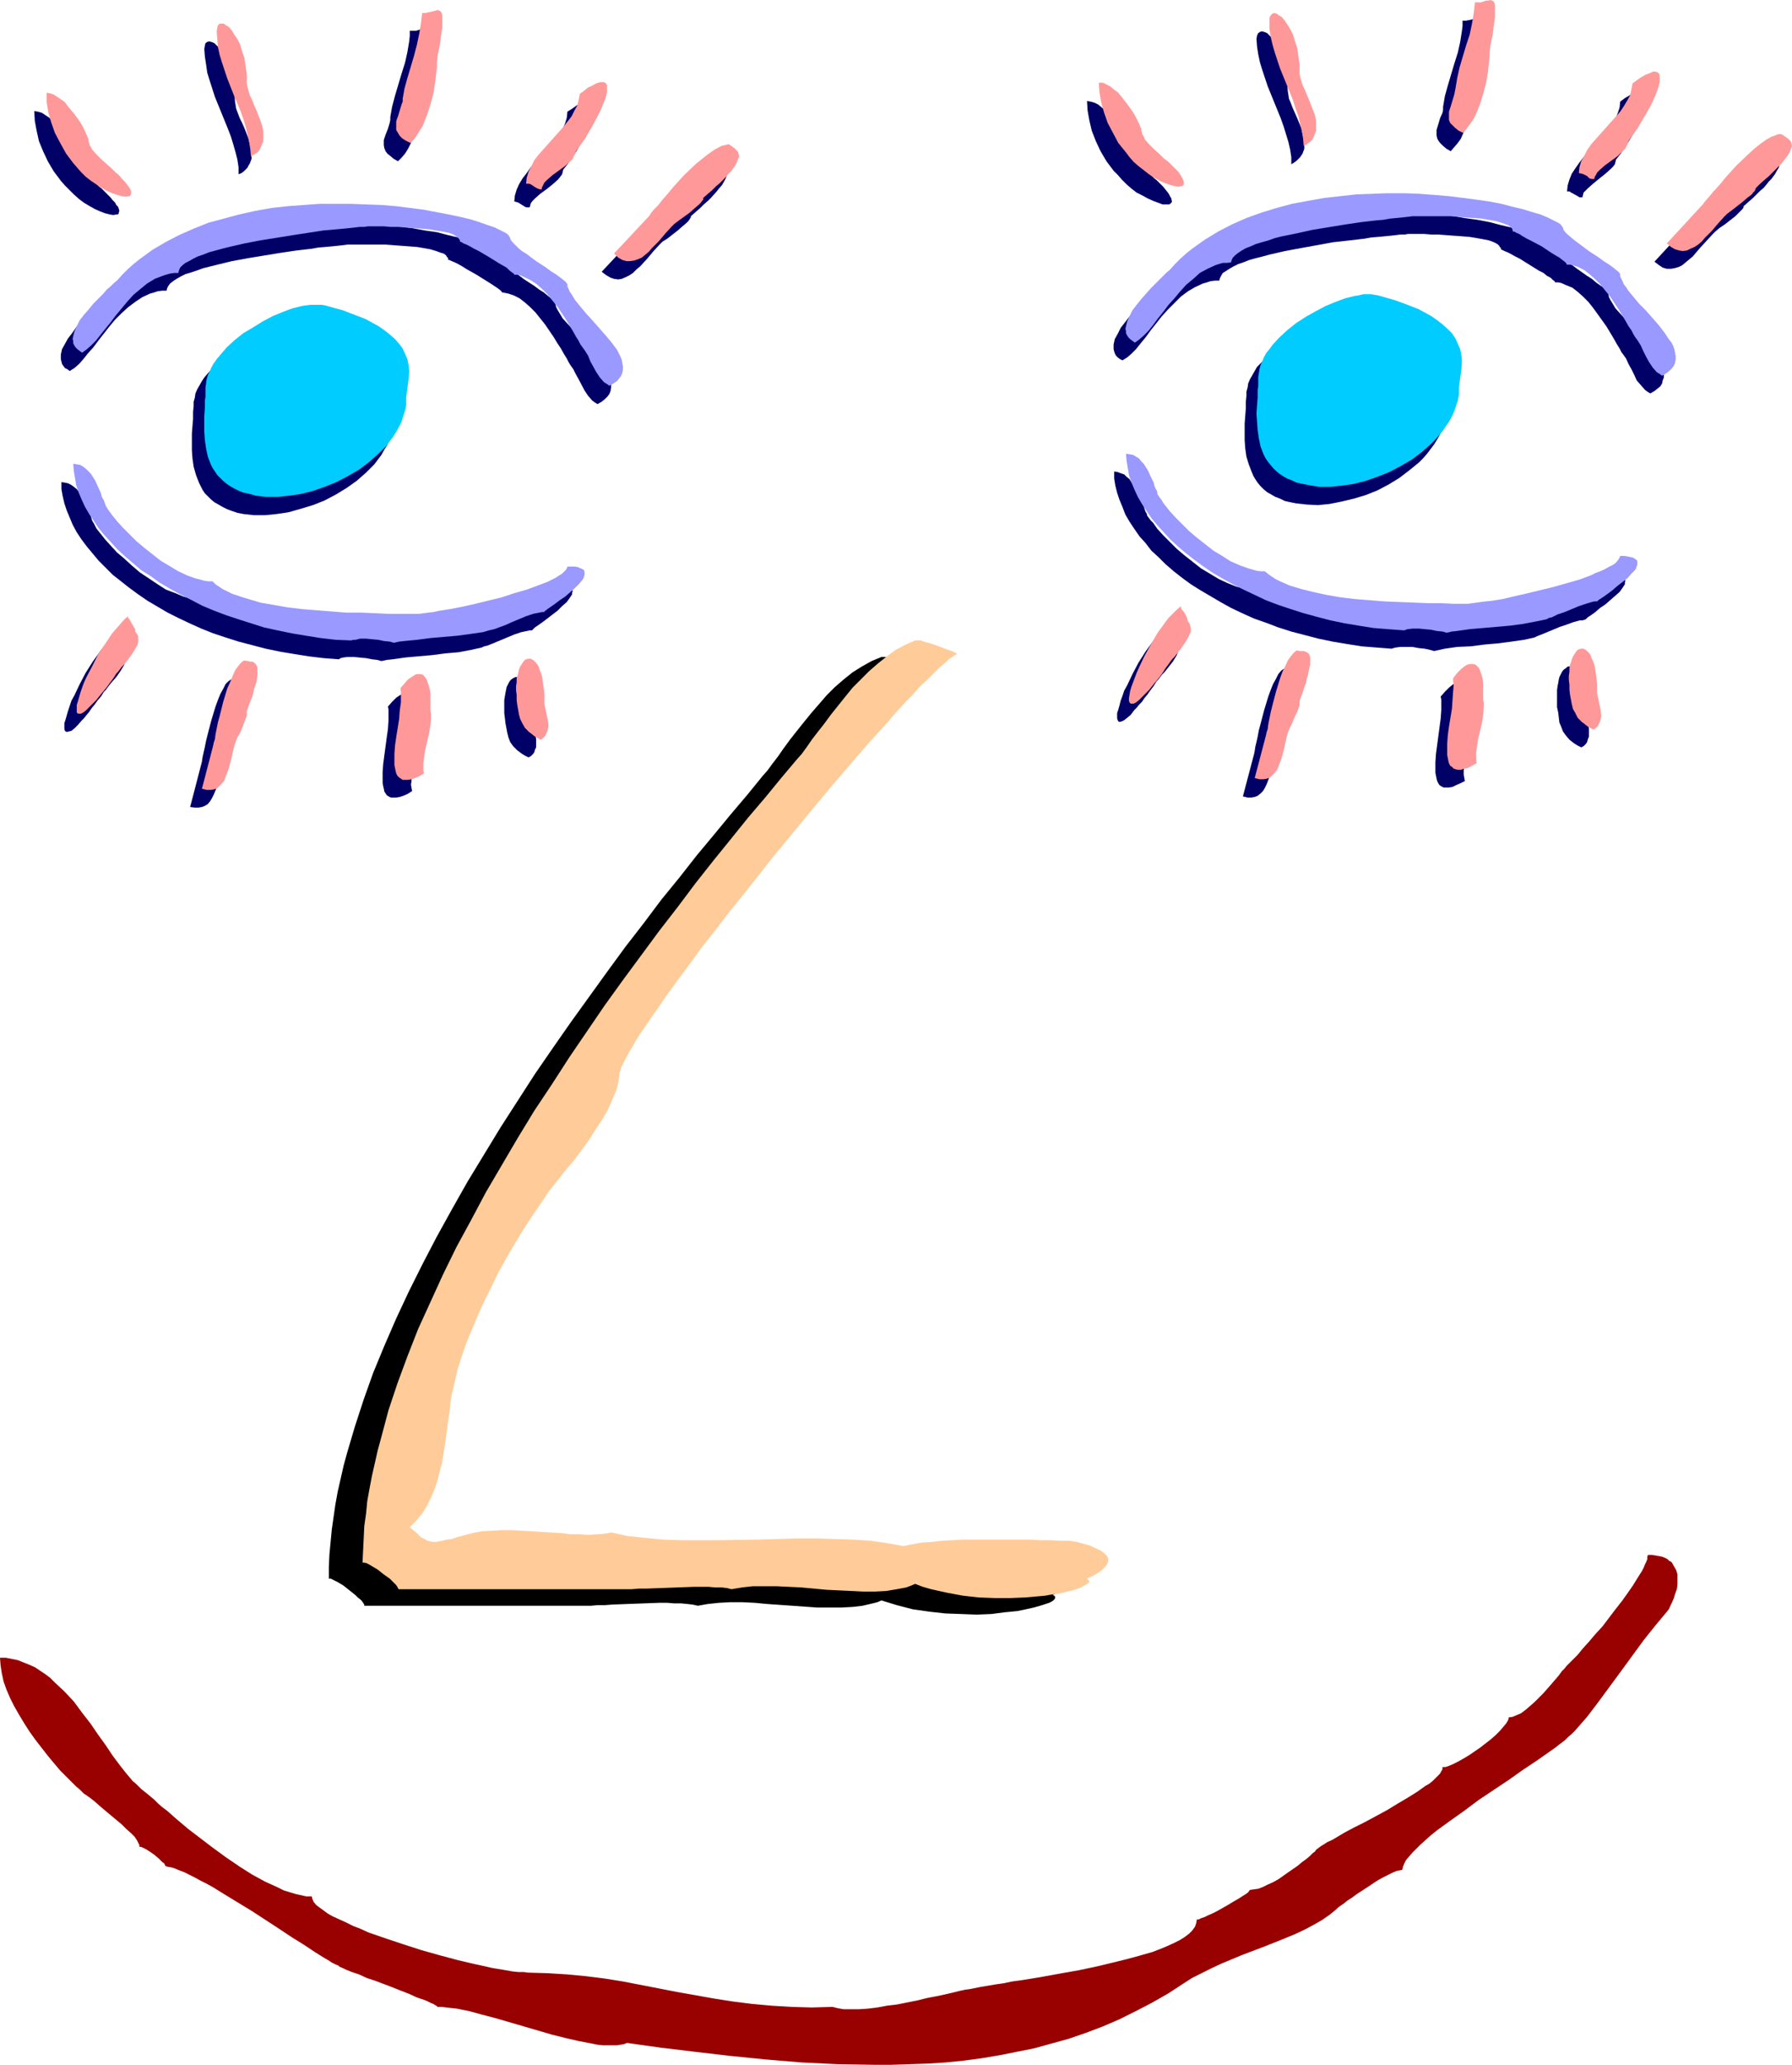 <?xml version="1.0" encoding="UTF-8" standalone="no"?>
<svg
   version="1.0"
   width="129.766mm"
   height="149.423mm"
   id="svg51"
   sodipodi:docname="Happy 04.wmf"
   xmlns:inkscape="http://www.inkscape.org/namespaces/inkscape"
   xmlns:sodipodi="http://sodipodi.sourceforge.net/DTD/sodipodi-0.dtd"
   xmlns="http://www.w3.org/2000/svg"
   xmlns:svg="http://www.w3.org/2000/svg">
  <sodipodi:namedview
     id="namedview51"
     pagecolor="#ffffff"
     bordercolor="#000000"
     borderopacity="0.25"
     inkscape:showpageshadow="2"
     inkscape:pageopacity="0.0"
     inkscape:pagecheckerboard="0"
     inkscape:deskcolor="#d1d1d1"
     inkscape:document-units="mm" />
  <defs
     id="defs1">
    <pattern
       id="WMFhbasepattern"
       patternUnits="userSpaceOnUse"
       width="6"
       height="6"
       x="0"
       y="0" />
  </defs>
  <path
     style="fill:#000000;fill-opacity:1;fill-rule:evenodd;stroke:none"
     d="m 160.145,298.453 0.162,-0.485 0.162,-0.646 0.162,-0.808 0.485,-0.97 0.485,-0.97 0.646,-1.293 0.646,-1.131 0.808,-1.454 0.97,-1.454 0.97,-1.454 0.97,-1.616 1.131,-1.777 1.293,-1.777 1.293,-1.777 1.293,-2.101 1.454,-1.939 3.07,-4.201 3.232,-4.363 3.555,-4.686 3.555,-4.686 3.878,-5.009 3.878,-4.848 8.08,-10.018 8.08,-10.018 4.04,-5.009 4.04,-4.686 3.878,-4.686 3.878,-4.363 3.717,-4.201 3.555,-4.04 1.616,-1.939 1.778,-1.777 1.454,-1.616 1.616,-1.616 1.454,-1.616 1.454,-1.454 1.293,-1.293 1.293,-1.293 1.131,-1.293 1.131,-0.97 0.97,-0.97 0.97,-0.808 0.808,-0.646 0.808,-0.646 0.808,-0.323 0.485,-0.323 -0.162,-0.162 -0.162,-0.162 -0.485,-0.323 -0.646,-0.162 -1.293,-0.485 -1.778,-0.646 -1.778,-0.646 -1.454,-0.485 -0.646,-0.323 -0.646,-0.162 h -0.485 l -0.162,-0.162 h -1.616 l -2.747,1.131 -2.586,1.454 -2.586,1.616 -2.424,1.939 -2.424,2.101 -2.262,2.262 -2.101,2.424 -2.101,2.424 -2.101,2.585 -1.939,2.424 -1.778,2.262 -1.778,2.424 -1.454,2.101 -1.616,2.101 -1.293,1.777 -1.293,1.454 -4.202,5.171 -4.525,5.332 -4.525,5.494 -4.848,5.817 -4.686,5.979 -5.01,6.14 -4.848,6.464 -5.01,6.464 -4.848,6.625 -5.01,6.948 -5.01,6.948 -4.848,6.948 -5.01,7.271 -4.686,7.271 -4.686,7.271 -4.525,7.433 -4.525,7.433 -4.202,7.433 -4.202,7.595 -3.878,7.433 -3.717,7.433 -3.555,7.595 -3.232,7.433 -3.07,7.433 -2.586,7.271 -2.424,7.433 -2.101,7.11 -0.97,3.555 -0.808,3.555 -0.808,3.555 -0.646,3.555 -0.485,3.393 -0.485,3.393 -0.323,3.393 -0.323,3.393 -0.162,3.393 v 3.232 h 0.485 l 0.646,0.323 0.646,0.323 0.646,0.323 1.616,0.97 1.616,1.293 1.616,1.293 0.646,0.646 0.646,0.485 0.485,0.485 0.323,0.485 0.323,0.485 v 0.323 h 60.438 1.616 l 1.778,-0.162 h 1.939 l 2.101,-0.162 4.202,-0.162 4.363,-0.162 4.363,-0.162 h 2.101 l 1.939,0.162 h 1.939 l 1.616,0.162 1.454,0.162 1.454,0.323 2.747,-0.485 3.07,-0.323 3.07,-0.162 h 3.232 l 3.394,0.162 3.394,0.323 6.949,0.485 6.787,0.485 h 3.394 3.232 l 3.07,-0.162 2.747,-0.323 2.747,-0.646 1.293,-0.323 1.131,-0.485 2.101,0.646 2.101,0.646 4.363,1.131 4.525,0.646 4.363,0.485 4.363,0.162 4.202,0.162 4.04,-0.162 3.717,-0.485 1.778,-0.162 1.616,-0.162 1.616,-0.323 1.454,-0.323 1.454,-0.323 1.131,-0.323 1.131,-0.323 0.97,-0.323 0.97,-0.323 0.646,-0.323 0.485,-0.323 0.323,-0.323 0.162,-0.323 v -0.323 l -0.162,-0.323 -0.485,-0.162 1.778,-0.97 1.293,-0.646 1.131,-0.808 0.808,-0.808 0.646,-0.808 0.162,-0.646 v -0.808 l -0.162,-0.646 -0.485,-0.646 -0.808,-0.646 -0.97,-0.646 -1.131,-0.485 -1.454,-0.485 -1.616,-0.485 -1.778,-0.485 -2.101,-0.485 h -2.424 -2.747 -2.747 l -2.909,-0.162 h -5.979 l -6.141,-0.162 -6.141,0.162 -3.07,0.162 -2.747,0.162 -2.909,0.323 -2.747,0.162 -2.424,0.485 -2.424,0.485 -4.525,-0.97 -4.525,-0.485 -4.848,-0.485 -5.01,-0.162 h -5.171 -5.171 l -10.504,0.162 -10.666,0.323 h -5.333 -5.171 l -5.01,-0.323 -4.848,-0.323 -4.686,-0.646 -4.525,-0.808 -1.939,0.323 -2.101,0.162 h -2.262 -2.262 l -2.424,-0.162 -2.586,-0.162 -2.747,-0.162 -2.747,-0.162 -5.494,-0.485 h -2.747 -2.747 l -2.747,0.162 -2.586,0.162 -2.586,0.323 -2.586,0.646 -1.778,0.485 -1.454,0.485 -1.293,0.323 -1.131,0.323 -0.97,0.162 h -0.97 -0.808 -0.646 l -0.646,-0.162 -0.646,-0.323 -1.293,-0.808 -0.646,-0.485 -0.646,-0.646 -0.808,-0.646 -0.808,-0.808 1.616,-1.777 1.616,-1.939 1.293,-2.101 1.131,-2.262 0.97,-2.424 0.808,-2.424 0.808,-2.424 0.485,-2.424 0.97,-5.171 0.646,-4.848 0.162,-2.262 0.323,-2.262 0.162,-1.939 0.323,-1.939 0.808,-3.393 0.97,-3.555 0.97,-3.555 1.454,-3.878 1.454,-3.717 1.616,-3.878 1.778,-3.878 1.939,-4.04 1.939,-3.878 2.262,-3.878 2.101,-3.717 2.424,-3.717 2.262,-3.717 2.424,-3.555 2.424,-3.393 2.424,-3.232 1.293,-1.616 1.293,-1.454 1.454,-1.777 1.293,-1.777 2.747,-3.878 2.747,-3.878 1.131,-1.939 1.131,-2.101 0.97,-1.939 0.97,-1.777 0.646,-1.777 0.646,-1.777 0.323,-1.454 z"
     id="path1" />
  <path
     style="fill:#ffcc99;fill-opacity:1;fill-rule:evenodd;stroke:none"
     d="m 169.518,293.928 v -0.485 l 0.323,-0.646 0.162,-0.808 0.485,-0.97 0.485,-0.97 0.646,-1.131 0.646,-1.293 0.808,-1.293 0.808,-1.454 0.97,-1.616 1.131,-1.616 1.131,-1.616 1.293,-1.939 1.293,-1.777 1.293,-1.939 1.454,-2.101 3.07,-4.201 3.232,-4.363 3.394,-4.686 3.717,-4.686 3.717,-4.848 4.04,-5.009 7.918,-10.018 8.242,-10.018 4.04,-4.848 4.04,-4.848 3.878,-4.524 3.878,-4.524 3.717,-4.201 3.555,-3.878 1.616,-1.939 1.616,-1.777 1.616,-1.777 1.616,-1.616 1.454,-1.616 1.293,-1.454 1.454,-1.293 1.293,-1.293 1.131,-1.131 1.131,-1.131 0.97,-0.808 0.97,-0.808 0.808,-0.808 0.808,-0.485 0.646,-0.485 0.646,-0.323 -0.162,-0.162 -0.323,-0.162 -0.323,-0.162 -0.646,-0.323 -1.454,-0.485 -1.616,-0.646 -1.778,-0.646 -1.616,-0.485 -0.646,-0.162 -0.485,-0.162 -0.485,-0.162 -0.323,-0.162 h -1.616 l -2.586,1.131 -2.747,1.454 -2.424,1.777 -2.424,1.939 -2.424,2.101 -2.262,2.262 -2.262,2.262 -2.101,2.585 -1.939,2.424 -1.939,2.424 -1.778,2.424 -1.778,2.262 -1.616,2.101 -1.454,2.101 -1.293,1.777 -1.293,1.454 -4.363,5.171 -4.363,5.332 -4.686,5.494 -4.686,5.817 -4.848,5.979 -4.848,6.14 -4.848,6.464 -5.01,6.464 -5.01,6.787 -5.01,6.787 -5.01,6.948 -4.848,7.11 -4.848,7.11 -4.686,7.271 -4.848,7.271 -4.525,7.433 -4.363,7.433 -4.363,7.433 -4.04,7.595 -4.04,7.433 -3.717,7.595 -3.394,7.433 -3.394,7.433 -2.909,7.433 -2.747,7.433 -2.424,7.271 -1.939,7.271 -0.97,3.555 -0.808,3.555 -0.808,3.555 -0.646,3.393 -0.646,3.555 -0.323,3.393 -0.485,3.393 -0.162,3.393 -0.162,3.232 -0.162,3.393 h 0.485 l 0.646,0.162 0.646,0.323 0.808,0.485 1.616,0.97 1.616,1.293 1.616,1.131 0.646,0.646 0.646,0.646 0.485,0.485 0.323,0.485 0.162,0.323 0.162,0.323 h 60.438 1.616 1.778 l 1.939,-0.162 h 1.939 l 4.363,-0.162 4.363,-0.162 4.363,-0.162 h 4.04 l 1.778,0.162 h 1.778 l 1.454,0.162 1.293,0.323 2.909,-0.485 2.909,-0.323 h 3.232 3.232 l 3.394,0.162 3.394,0.162 6.949,0.646 6.787,0.323 3.232,0.162 h 3.232 l 3.07,-0.162 2.909,-0.485 2.586,-0.485 1.293,-0.485 1.131,-0.485 2.101,0.808 2.262,0.646 4.363,0.97 4.363,0.808 4.363,0.485 4.363,0.162 h 4.202 l 4.04,-0.162 3.717,-0.323 1.778,-0.162 1.778,-0.323 1.616,-0.162 1.454,-0.323 1.293,-0.323 1.293,-0.323 1.131,-0.323 0.97,-0.323 0.808,-0.485 0.646,-0.323 0.485,-0.323 0.485,-0.323 0.162,-0.323 v -0.162 l -0.323,-0.323 -0.323,-0.323 1.778,-0.808 1.293,-0.808 1.131,-0.808 0.808,-0.808 0.485,-0.646 0.323,-0.808 v -0.646 l -0.162,-0.646 -0.646,-0.646 -0.646,-0.646 -1.131,-0.646 -1.131,-0.485 -1.293,-0.646 -1.778,-0.485 -1.778,-0.485 -1.939,-0.323 h -2.586 l -2.586,-0.162 h -2.909 l -2.909,-0.162 h -5.979 -5.979 -6.141 l -3.07,0.162 -2.909,0.162 -2.747,0.323 -2.747,0.162 -2.586,0.485 -2.424,0.485 -4.363,-0.808 -4.525,-0.646 -4.848,-0.323 -5.01,-0.162 -5.171,-0.162 h -5.171 l -10.666,0.323 -10.666,0.162 h -5.171 -5.171 l -5.01,-0.162 -5.01,-0.485 -4.686,-0.485 -4.363,-0.97 -1.939,0.323 -2.101,0.162 -2.262,0.162 -2.424,-0.162 h -2.424 l -2.586,-0.323 -5.333,-0.323 -5.494,-0.323 -2.909,-0.162 h -2.586 l -2.747,0.162 -2.747,0.162 -2.586,0.485 -2.424,0.646 -1.778,0.485 -1.454,0.485 -1.293,0.162 -1.293,0.323 -0.97,0.162 -0.808,0.162 h -0.808 l -0.646,-0.162 -0.808,-0.162 -0.485,-0.323 -1.293,-0.646 -0.646,-0.646 -0.646,-0.646 -0.808,-0.646 -0.97,-0.808 1.778,-1.777 1.616,-1.939 1.293,-2.101 1.131,-2.262 0.97,-2.262 0.808,-2.424 0.646,-2.585 0.646,-2.424 0.808,-5.171 0.646,-4.848 0.323,-2.262 0.323,-2.262 0.162,-1.939 0.323,-1.939 0.808,-3.393 0.808,-3.555 1.131,-3.555 1.293,-3.717 1.616,-3.878 1.616,-3.878 1.778,-3.878 1.939,-3.878 1.939,-4.04 2.101,-3.717 2.262,-3.878 2.262,-3.717 2.424,-3.717 2.424,-3.555 2.262,-3.393 2.586,-3.232 1.131,-1.454 1.293,-1.616 1.454,-1.616 1.454,-1.939 2.747,-3.717 2.586,-4.04 1.293,-1.939 1.131,-1.939 0.97,-1.939 0.808,-1.939 0.808,-1.777 0.485,-1.616 0.323,-1.616 z"
     id="path2" />
  <path
     style="fill:#990000;fill-opacity:1;fill-rule:evenodd;stroke:none"
     d="m 144.47,539.542 -1.131,-0.162 h -1.454 l -1.616,-0.162 -1.778,-0.323 -1.939,-0.323 -1.939,-0.323 -2.101,-0.485 -2.262,-0.485 -4.848,-1.131 -4.848,-1.293 -5.171,-1.454 -5.01,-1.616 -4.848,-1.616 -4.686,-1.616 -2.101,-0.97 -2.101,-0.808 -1.939,-0.97 -1.778,-0.808 -1.778,-0.808 -1.454,-0.808 -1.293,-0.97 -1.131,-0.808 -0.808,-0.646 -0.646,-0.808 -0.323,-0.808 -0.162,-0.646 h -1.454 l -1.454,-0.323 -1.454,-0.323 -1.616,-0.485 -1.616,-0.485 -1.616,-0.808 -1.778,-0.808 -1.778,-0.808 -3.555,-1.939 -3.555,-2.262 -3.555,-2.424 -3.555,-2.585 -3.394,-2.585 -3.394,-2.585 -3.07,-2.585 -2.747,-2.424 -1.293,-0.97 -1.131,-0.97 -1.131,-1.131 -0.97,-0.808 -0.97,-0.808 -0.808,-0.646 -0.808,-0.646 -0.485,-0.485 -0.808,-0.808 -0.97,-0.808 -0.808,-0.97 -0.97,-1.131 -1.778,-2.262 -1.939,-2.585 -1.939,-2.909 -2.101,-2.909 -2.101,-3.07 -2.262,-2.909 -2.262,-3.07 -2.586,-2.747 -2.586,-2.424 -1.293,-1.293 -1.293,-0.97 -1.454,-0.97 -1.454,-0.97 -1.454,-0.646 -1.616,-0.646 -1.616,-0.646 -1.616,-0.323 -1.616,-0.323 H 0 l 0.162,2.101 0.323,2.101 0.485,2.262 0.808,2.262 0.97,2.262 1.131,2.262 1.293,2.262 1.454,2.424 1.454,2.262 1.616,2.262 3.394,4.363 1.616,1.939 1.778,2.101 1.778,1.777 1.778,1.777 0.808,0.808 0.97,0.808 1.131,1.131 1.454,0.97 1.454,1.131 1.454,1.293 3.07,2.585 2.909,2.424 1.293,1.293 1.293,1.131 0.97,0.97 0.646,0.97 0.485,0.97 0.162,0.323 v 0.485 h 0.323 l 0.485,0.162 0.97,0.485 1.293,0.808 1.131,0.808 1.131,0.97 0.97,0.97 0.485,0.323 0.162,0.323 0.162,0.323 0.162,0.162 0.646,0.162 0.97,0.162 0.97,0.323 1.131,0.485 1.293,0.485 1.293,0.646 1.616,0.808 1.454,0.808 1.616,0.808 1.778,0.97 3.394,2.101 3.717,2.262 3.717,2.262 7.434,4.848 3.394,2.262 3.394,2.101 1.454,0.97 1.454,0.97 1.293,0.808 1.293,0.808 1.131,0.646 0.97,0.646 0.97,0.485 0.808,0.323 0.323,0.323 1.131,0.485 0.646,0.323 1.616,0.646 1.939,0.646 2.101,0.97 2.424,0.808 4.686,1.777 2.424,0.97 2.101,0.808 2.101,0.97 1.939,0.646 0.808,0.323 0.646,0.323 0.646,0.323 0.485,0.162 0.485,0.323 0.323,0.162 0.162,0.162 0.162,0.162 h 1.131 l 1.293,0.162 1.454,0.162 1.454,0.162 1.616,0.323 1.616,0.323 3.555,0.97 3.717,0.97 3.878,1.131 3.878,1.131 3.878,1.131 3.878,1.131 3.878,0.97 3.555,0.808 3.394,0.646 1.616,0.323 1.454,0.162 h 1.293 1.293 1.293 l 0.97,-0.162 0.97,-0.162 0.808,-0.323 9.211,1.293 9.373,1.131 9.696,1.131 9.696,0.97 9.696,0.808 9.858,0.485 10.019,0.162 h 4.848 l 5.01,-0.162 4.848,-0.162 5.01,-0.323 4.848,-0.485 4.848,-0.646 4.848,-0.808 4.848,-0.97 4.848,-0.97 4.686,-1.293 4.686,-1.293 4.686,-1.616 4.686,-1.777 4.525,-1.939 4.525,-2.262 4.363,-2.262 4.525,-2.585 4.202,-2.747 2.262,-1.454 2.586,-1.293 2.586,-1.293 2.747,-1.293 5.818,-2.424 5.979,-2.262 5.656,-2.262 2.747,-1.131 2.747,-1.293 2.424,-1.293 2.262,-1.293 2.101,-1.454 1.778,-1.454 0.485,-0.485 0.646,-0.485 0.97,-0.646 0.97,-0.808 1.293,-0.808 1.293,-0.97 2.747,-1.777 2.909,-1.939 1.454,-0.808 1.293,-0.646 1.293,-0.646 1.131,-0.485 0.808,-0.162 0.808,-0.162 0.162,-0.808 0.323,-0.808 0.485,-0.97 0.808,-0.97 0.97,-1.131 1.131,-1.131 1.131,-1.131 1.454,-1.293 1.454,-1.293 1.616,-1.293 1.778,-1.293 1.778,-1.293 3.878,-2.747 3.878,-2.909 8.242,-5.494 3.878,-2.747 3.878,-2.585 1.616,-1.131 1.616,-1.131 1.616,-1.131 1.454,-1.131 1.293,-0.97 0.97,-0.97 0.97,-0.808 0.808,-0.808 3.394,-3.878 3.07,-4.04 6.302,-8.564 6.141,-8.403 3.232,-4.04 3.232,-3.878 0.485,-0.646 0.323,-0.808 0.485,-0.97 0.485,-1.131 0.323,-1.131 0.485,-1.293 0.162,-1.293 v -1.454 -1.293 l -0.323,-1.131 -0.646,-1.131 -0.646,-1.131 -0.646,-0.323 -0.485,-0.485 -0.646,-0.323 -0.808,-0.323 -0.808,-0.162 -0.97,-0.162 -0.97,-0.162 h -1.131 l -0.162,0.485 v 0.646 l -0.323,0.808 -0.323,0.646 -0.323,0.808 -0.485,0.97 -1.131,1.777 -1.293,2.101 -1.454,2.101 -1.616,2.262 -1.778,2.262 -3.555,4.686 -1.939,2.101 -1.778,2.101 -1.616,1.777 -1.454,1.777 -1.454,1.454 -0.646,0.646 -0.485,0.485 -0.485,0.485 -0.485,0.646 -0.808,0.808 -0.808,1.131 -0.97,1.131 -0.97,1.131 -2.262,2.585 -2.424,2.424 -1.293,1.131 -1.131,0.97 -1.293,0.97 -1.131,0.485 -1.131,0.485 -1.131,0.162 v 0.323 l -0.162,0.485 -0.485,0.808 -0.808,0.97 -0.97,1.131 -1.131,1.131 -1.293,1.131 -2.909,2.262 -3.07,2.101 -1.616,0.97 -1.454,0.808 -1.293,0.646 -1.131,0.485 -0.97,0.323 h -0.808 v 0.646 l -0.323,0.485 -0.323,0.646 -0.646,0.646 -0.646,0.646 -0.646,0.646 -0.97,0.808 -1.131,0.646 -2.262,1.616 -2.586,1.616 -2.747,1.616 -2.909,1.777 -5.979,3.232 -2.909,1.454 -2.747,1.454 -2.424,1.454 -1.131,0.646 -1.131,0.485 -0.97,0.646 -0.808,0.485 -0.646,0.485 -0.646,0.485 -0.323,0.485 -0.646,0.485 -0.808,0.808 -0.97,0.808 -1.131,0.808 -1.131,0.97 -2.586,1.777 -2.747,1.939 -1.454,0.808 -1.454,0.646 -1.293,0.646 -1.293,0.485 -1.131,0.162 -1.131,0.162 -0.162,0.162 -0.323,0.485 -0.646,0.485 -0.808,0.485 -0.97,0.646 -1.131,0.646 -2.424,1.454 -2.586,1.454 -1.293,0.646 -1.131,0.485 -0.97,0.485 -0.97,0.323 -0.646,0.323 h -0.485 l -0.162,0.97 -0.323,0.97 -0.808,1.131 -0.808,0.808 -1.293,0.97 -1.293,0.808 -1.616,0.808 -1.778,0.808 -1.939,0.808 -2.101,0.808 -2.262,0.646 -2.262,0.646 -2.424,0.646 -2.586,0.646 -5.333,1.293 -5.333,1.131 -5.494,0.97 -5.333,0.97 -5.01,0.808 -2.424,0.323 -2.262,0.485 -2.262,0.323 -1.939,0.323 -1.939,0.323 -1.616,0.323 -1.616,0.323 -1.293,0.162 -0.646,0.162 -0.808,0.162 -1.939,0.485 -2.101,0.485 -2.262,0.485 -2.586,0.485 -2.586,0.646 -5.656,1.131 -2.747,0.323 -2.586,0.485 -2.586,0.323 -2.424,0.162 h -2.262 -1.939 l -0.97,-0.162 -0.808,-0.162 -0.646,-0.162 -0.646,-0.162 -5.656,0.162 -5.656,-0.162 -5.333,-0.323 -5.333,-0.485 -5.171,-0.646 -5.171,-0.808 -10.019,-1.777 -5.01,-0.97 -5.01,-0.97 -5.01,-0.97 -5.01,-0.808 -5.171,-0.646 -5.171,-0.485 -5.171,-0.323 z"
     id="path3" />
  <path
     style="fill:#000066;fill-opacity:1;fill-rule:evenodd;stroke:none"
     d="m 309.14,40.72 -0.162,-0.485 -0.162,-0.646 -0.323,-0.808 -0.485,-0.97 -0.646,-0.97 -0.485,-1.131 -1.616,-2.424 -1.778,-2.101 -0.97,-0.97 -0.97,-0.808 -0.97,-0.808 -0.97,-0.485 -1.131,-0.323 -0.97,-0.162 0.162,2.585 0.485,2.747 0.646,2.747 1.131,2.909 1.293,2.747 1.616,2.747 1.939,2.585 1.131,1.131 1.131,1.293 1.293,1.293 1.293,1.131 1.454,1.131 1.616,0.808 1.454,0.808 1.454,0.646 1.293,0.485 1.293,0.485 h 0.97 0.808 l 0.323,-0.162 0.162,-0.162 0.162,-0.162 0.162,-0.323 -0.162,-0.485 v -0.323 l -0.323,-0.485 -0.323,-0.646 -0.323,-0.485 -0.646,-0.808 -0.646,-0.808 -0.808,-0.808 -0.485,-0.485 -0.485,-0.485 -0.646,-0.485 -0.646,-0.646 -1.293,-1.131 -1.454,-1.454 -1.293,-1.293 -1.131,-1.293 -0.485,-0.646 -0.323,-0.485 -0.162,-0.646 z"
     id="path4" />
  <path
     style="fill:#000066;fill-opacity:1;fill-rule:evenodd;stroke:none"
     d="m 352.449,24.885 -0.162,-2.424 -0.162,-2.262 -0.485,-2.101 -0.485,-1.939 -0.646,-1.777 -0.646,-1.454 -0.808,-1.293 -0.808,-1.131 -0.808,-0.808 -0.646,-0.646 -0.808,-0.323 -0.646,-0.162 -0.485,0.162 -0.485,0.323 -0.323,0.646 -0.162,0.97 0.162,2.101 0.323,2.101 0.485,2.262 0.646,2.101 1.454,4.363 1.778,4.363 1.778,4.363 0.808,2.262 0.646,2.101 0.646,2.101 0.485,2.101 0.323,2.101 v 1.939 l 0.808,-0.485 0.646,-0.485 0.97,-0.97 0.323,-0.485 0.323,-0.485 0.485,-1.293 v -1.293 l -0.162,-1.454 -0.323,-1.293 -0.323,-1.616 -1.131,-2.747 -1.293,-2.909 -0.485,-1.293 -0.485,-1.131 -0.162,-1.131 z"
     id="path5" />
  <path
     style="fill:#000066;fill-opacity:1;fill-rule:evenodd;stroke:none"
     d="m 404.323,19.391 0.323,-1.777 0.323,-1.616 0.162,-1.454 0.323,-1.454 0.162,-1.293 0.162,-1.131 V 9.695 l 0.162,-0.808 V 8.079 7.433 6.948 6.464 l -0.162,-0.808 -0.323,-0.485 -0.323,-0.162 -0.485,-0.162 -0.485,0.162 -0.646,0.162 -1.454,0.323 -0.808,0.162 h -0.97 v 1.454 l -0.162,1.293 -0.485,3.07 -0.646,2.909 -0.97,3.07 -1.778,5.979 -0.808,2.909 -0.485,2.909 v 0.808 l -0.162,0.808 -0.646,1.454 -0.485,1.616 -0.485,1.616 v 0.646 0.808 l 0.162,0.808 0.323,0.646 0.485,0.646 0.808,0.808 0.97,0.808 1.131,0.646 0.97,-1.131 0.97,-1.131 0.808,-1.131 0.646,-1.454 1.293,-2.747 0.97,-3.07 0.646,-3.07 0.646,-2.909 0.162,-2.747 0.162,-1.293 z"
     id="path6" />
  <path
     style="fill:#000066;fill-opacity:1;fill-rule:evenodd;stroke:none"
     d="m 442.299,43.629 1.293,-1.616 1.131,-1.777 1.293,-1.939 1.131,-1.939 1.131,-2.101 0.97,-1.939 0.808,-1.939 0.485,-1.616 0.323,-0.808 v -0.646 l 0.162,-0.808 v -0.485 l -0.162,-0.485 v -0.323 l -0.323,-0.323 -0.323,-0.323 h -0.485 -0.485 l -0.646,0.162 -0.808,0.323 -0.97,0.485 -0.97,0.646 -1.131,0.646 -1.293,0.97 -0.162,1.616 -0.485,1.454 -0.646,1.616 -0.97,1.454 -1.131,1.616 -1.131,1.454 -5.494,5.979 -1.131,1.454 -1.131,1.616 -0.97,1.454 -0.646,1.616 -0.485,1.616 -0.162,1.616 h 0.646 l 0.485,0.323 1.778,0.97 0.485,0.323 h 0.808 l 0.162,-0.646 0.162,-0.646 0.485,-0.485 0.646,-0.646 1.454,-1.293 1.778,-1.454 1.616,-1.293 1.454,-1.293 0.646,-0.646 0.485,-0.646 0.162,-0.646 z"
     id="path7" />
  <path
     style="fill:#000066;fill-opacity:1;fill-rule:evenodd;stroke:none"
     d="m 477.204,56.394 1.293,-1.131 1.293,-1.131 0.97,-0.97 0.97,-0.97 0.97,-0.808 0.808,-0.97 0.646,-0.808 0.646,-0.646 0.485,-0.646 0.485,-0.646 0.646,-1.131 0.485,-0.808 0.162,-0.808 v -0.646 l -0.162,-0.485 -0.323,-0.485 -0.97,-0.808 -0.485,-0.323 -0.97,-0.646 -0.646,0.162 h -0.485 l -0.646,0.323 -0.808,0.323 -1.454,0.808 -1.454,1.131 -1.616,1.293 -1.616,1.454 -3.394,3.232 -3.232,3.393 -1.454,1.616 -1.293,1.454 -1.131,1.454 -0.97,1.293 -0.485,0.485 -0.485,0.485 -0.162,0.323 -0.323,0.323 -9.696,10.503 1.293,0.97 0.97,0.646 1.131,0.323 h 1.131 l 0.97,-0.162 1.131,-0.323 0.97,-0.485 0.97,-0.808 0.97,-0.808 0.97,-0.808 1.778,-2.101 1.778,-1.939 1.778,-1.939 0.323,-0.323 0.485,-0.485 1.131,-0.97 1.454,-0.97 1.454,-1.131 1.454,-1.131 1.131,-1.131 0.485,-0.485 0.323,-0.323 0.323,-0.485 z"
     id="path8" />
  <path
     style="fill:#000066;fill-opacity:1;fill-rule:evenodd;stroke:none"
     d="m 352.288,196.814 0.485,-1.454 0.485,-1.293 0.485,-1.293 0.323,-1.131 0.485,-1.939 0.323,-0.808 0.162,-0.808 0.162,-1.293 v -1.131 -0.808 l -0.162,-0.646 -0.323,-0.485 -0.323,-0.323 -0.323,-0.162 -0.485,-0.162 -1.939,-0.323 -0.97,0.646 -0.808,0.97 -0.646,1.293 -0.808,1.454 -0.646,1.616 -0.646,1.777 -1.131,3.717 -0.97,3.717 -0.485,1.777 -0.323,1.777 -0.323,1.454 -0.323,1.293 -0.162,1.131 -0.162,0.808 -3.07,11.634 1.293,0.323 h 0.97 l 0.97,-0.162 0.808,-0.323 0.808,-0.646 0.646,-0.646 0.485,-0.808 0.485,-0.97 0.808,-2.101 0.485,-2.262 0.485,-2.262 0.646,-1.939 v -0.485 l 0.323,-0.485 0.485,-1.131 1.293,-2.747 0.485,-1.454 0.485,-1.293 0.162,-0.485 v -0.485 -0.485 z"
     id="path9" />
  <path
     style="fill:#000066;fill-opacity:1;fill-rule:evenodd;stroke:none"
     d="m 440.036,79.824 -0.485,-0.485 -0.646,-0.646 -0.97,-0.646 -1.131,-0.808 -1.131,-0.97 -1.293,-0.808 -2.747,-1.939 -2.586,-1.939 -1.293,-0.808 -0.97,-0.97 -0.97,-0.646 -0.646,-0.808 -0.485,-0.646 -0.162,-0.485 -0.162,-0.323 -0.323,-0.323 -0.323,-0.323 -0.485,-0.485 -0.646,-0.323 -0.646,-0.323 -1.616,-0.646 -1.939,-0.808 -2.262,-0.808 -2.586,-0.646 -2.747,-0.646 -3.07,-0.808 -3.394,-0.646 -3.555,-0.485 -3.555,-0.646 -3.878,-0.323 -4.04,-0.485 -4.202,-0.162 -4.04,-0.162 h -4.363 l -4.363,0.162 -4.363,0.162 -4.525,0.323 -4.363,0.646 -4.363,0.646 -4.363,0.97 -4.363,1.131 -4.04,1.293 -4.202,1.454 -3.878,1.777 -3.878,1.939 -3.555,2.262 -3.555,2.424 -1.616,1.454 -1.616,1.293 -1.454,1.454 -1.454,1.616 -0.323,0.323 -0.323,0.323 -0.97,0.808 -0.97,1.131 -1.293,1.131 -1.293,1.293 -1.293,1.454 -1.293,1.454 -1.131,1.454 -1.131,1.454 -0.808,1.616 -0.808,1.454 -0.323,1.454 v 0.646 0.646 l 0.162,0.646 0.162,0.485 0.323,0.646 0.485,0.485 0.646,0.485 0.646,0.323 1.293,-0.808 1.131,-0.97 1.293,-1.293 1.293,-1.616 1.454,-1.777 1.293,-1.777 3.07,-3.878 1.616,-1.777 1.778,-1.777 1.778,-1.777 1.939,-1.454 1.939,-1.131 2.101,-0.97 1.131,-0.323 0.97,-0.323 1.293,-0.162 h 1.131 l 0.162,-0.646 0.323,-0.646 0.485,-0.808 0.808,-0.485 0.97,-0.646 1.131,-0.646 1.293,-0.646 1.454,-0.485 1.616,-0.646 1.778,-0.485 1.939,-0.485 1.778,-0.485 4.202,-0.97 4.363,-0.808 8.888,-1.616 4.363,-0.485 4.202,-0.485 1.778,-0.323 1.939,-0.162 1.778,-0.162 1.616,-0.162 1.454,-0.162 1.293,-0.162 h 1.131 l 0.97,-0.162 h 4.363 l 1.939,0.162 h 1.939 l 2.101,0.162 4.363,0.323 2.101,0.162 1.939,0.323 1.778,0.323 1.616,0.323 1.293,0.485 0.646,0.323 0.485,0.323 0.323,0.323 0.162,0.323 0.323,0.323 v 0.323 l 0.323,0.162 0.646,0.323 0.808,0.323 0.97,0.485 1.131,0.646 1.293,0.646 2.586,1.616 2.586,1.616 1.293,0.646 0.97,0.808 0.97,0.485 0.646,0.646 0.485,0.323 v 0.162 l 0.162,0.162 h 0.808 l 0.808,0.162 1.454,0.646 1.616,0.646 1.454,1.131 1.454,1.293 1.454,1.454 1.293,1.616 1.293,1.777 2.424,3.393 0.97,1.616 0.97,1.616 0.808,1.454 0.808,1.293 0.485,0.97 0.485,0.646 0.808,1.131 0.646,1.454 0.808,1.454 0.808,1.616 0.646,1.454 1.131,1.293 1.131,1.293 0.646,0.485 0.808,0.485 1.131,-0.646 0.808,-0.646 0.808,-0.646 0.485,-0.808 0.162,-0.808 0.323,-0.808 v -0.808 l -0.162,-0.97 -0.162,-0.808 -0.485,-0.97 -0.485,-0.97 -0.485,-0.97 -1.293,-1.939 -1.616,-2.101 -3.555,-3.878 -1.778,-1.939 -1.616,-1.777 -1.616,-1.777 -0.485,-0.808 -0.485,-0.808 -0.485,-0.808 -0.323,-0.646 -0.162,-0.808 z"
     id="path10" />
  <path
     style="fill:#000066;fill-opacity:1;fill-rule:evenodd;stroke:none"
     d="m 396.728,103.578 v -1.616 l -0.485,-1.454 -0.485,-1.616 -0.808,-1.293 -0.97,-1.454 -1.131,-1.293 -1.293,-1.131 -1.454,-1.293 -1.616,-0.97 -1.778,-0.97 -1.939,-0.97 -1.939,-0.97 -2.101,-0.808 -2.262,-0.646 -2.262,-0.808 -2.262,-0.646 -0.97,-0.162 -0.97,-0.162 h -1.131 l -0.97,0.162 -1.293,0.162 -1.131,0.162 -2.586,0.646 -2.586,0.97 -2.747,1.293 -2.747,1.293 -2.747,1.616 -2.586,1.777 -2.424,1.939 -2.101,1.939 -1.939,2.101 -0.97,0.97 -0.646,1.131 -0.646,1.131 -0.646,1.131 -0.485,1.131 -0.162,1.131 -0.323,1.131 v 1.131 l -0.162,1.616 v 0.808 0.97 l -0.162,2.101 -0.162,2.101 v 2.262 2.262 l 0.162,2.262 0.323,2.262 0.646,2.101 0.808,2.101 0.485,1.131 0.485,0.808 0.646,0.97 0.808,0.97 0.808,0.808 0.97,0.808 1.131,0.646 1.131,0.646 1.293,0.485 1.293,0.646 1.454,0.323 1.616,0.323 1.454,0.162 1.454,0.162 3.07,0.162 3.232,-0.323 3.232,-0.646 3.394,-0.808 3.232,-0.97 3.232,-1.293 3.07,-1.616 2.909,-1.777 2.747,-2.101 2.586,-2.101 1.131,-1.131 1.131,-1.293 0.97,-1.293 0.97,-1.293 0.808,-1.293 0.808,-1.454 0.646,-1.454 0.485,-1.454 0.485,-1.454 0.162,-1.454 0.162,-1.131 v -1.131 l 0.323,-2.262 0.323,-2.424 z"
     id="path11" />
  <path
     style="fill:#000066;fill-opacity:1;fill-rule:evenodd;stroke:none"
     d="m 342.915,161.103 h -0.97 l -1.293,-0.162 -0.97,-0.162 -1.293,-0.323 -2.424,-0.97 -2.424,-1.131 -2.424,-1.454 -2.424,-1.454 -2.262,-1.777 -2.262,-1.777 -2.101,-1.777 -1.939,-1.939 -1.778,-1.777 -1.616,-1.777 -1.131,-1.616 -0.646,-0.646 -0.485,-0.646 -0.485,-0.646 -0.162,-0.646 -0.323,-0.485 -0.162,-0.485 -0.162,-0.485 -0.162,-0.485 -0.323,-0.646 -0.323,-0.808 -0.646,-1.777 -0.97,-1.777 -1.131,-1.616 -0.485,-0.808 -0.808,-0.646 -0.646,-0.646 -0.97,-0.323 -0.808,-0.323 -0.97,-0.162 v 1.939 l 0.323,1.939 0.485,1.939 0.646,1.939 0.808,1.939 0.808,2.101 1.131,1.939 1.293,1.939 1.454,2.101 1.616,1.777 1.616,2.101 1.939,1.777 1.939,1.939 2.262,1.939 2.262,1.777 2.424,1.777 2.586,1.616 2.747,1.616 2.747,1.616 2.909,1.616 3.07,1.454 3.232,1.454 3.232,1.131 3.394,1.293 3.555,1.131 3.717,0.97 3.717,0.97 3.878,0.808 3.878,0.646 4.04,0.646 4.04,0.323 4.202,0.323 0.485,-0.162 0.646,-0.162 1.293,-0.162 h 1.616 1.616 l 1.778,0.323 1.616,0.162 1.454,0.323 1.131,0.323 1.454,-0.323 1.454,-0.323 3.394,-0.485 3.717,-0.162 3.717,-0.485 3.717,-0.323 3.717,-0.485 3.394,-0.485 1.454,-0.323 1.454,-0.323 0.646,-0.323 0.808,-0.323 1.616,-0.646 1.939,-0.808 1.939,-0.808 1.939,-0.646 1.778,-0.646 1.778,-0.485 h 0.646 l 0.646,-0.162 v 0 l 0.323,-0.162 0.162,-0.162 0.323,-0.323 0.97,-0.646 1.131,-0.808 1.293,-1.131 1.454,-0.97 1.293,-1.131 1.293,-1.131 1.293,-1.131 0.808,-1.131 0.323,-0.485 0.323,-0.485 v -0.485 l 0.162,-0.485 -0.162,-0.323 -0.162,-0.485 -0.323,-0.323 -0.485,-0.323 -0.808,-0.162 -0.808,-0.162 h -0.97 l -1.131,-0.162 -0.162,0.485 -0.162,0.646 -0.646,0.485 -0.485,0.485 -0.808,0.485 -0.97,0.646 -0.97,0.485 -1.293,0.646 -1.293,0.485 -1.293,0.485 -3.07,1.131 -3.232,1.131 -3.555,0.97 -7.272,1.777 -3.394,0.808 -3.394,0.646 -3.232,0.485 -1.454,0.162 -1.293,0.323 -1.293,0.162 h -1.131 l -0.97,0.162 h -0.808 -3.07 l -3.555,-0.162 h -3.555 -3.878 l -4.04,-0.162 -4.04,-0.323 -4.04,-0.162 -4.04,-0.485 -4.04,-0.485 -3.717,-0.646 -3.717,-0.646 -3.394,-0.808 -1.454,-0.485 -1.454,-0.485 -1.454,-0.646 -1.293,-0.485 -1.293,-0.646 -0.97,-0.808 -0.97,-0.646 z"
     id="path12" />
  <path
     style="fill:#000066;fill-opacity:1;fill-rule:evenodd;stroke:none"
     d="m 321.745,175 v -0.646 l -0.323,-0.646 -0.646,-0.97 -0.646,-1.131 -0.323,-0.485 v -0.323 l -1.131,0.97 -0.97,1.131 -1.131,1.131 -0.97,1.293 -2.101,2.909 -1.939,3.07 -1.616,3.07 -1.454,3.07 -0.808,1.454 -0.485,1.454 -0.485,1.293 -0.323,1.293 -0.323,1.131 -0.323,0.97 v 0.808 0.646 l 0.162,0.485 0.162,0.323 0.323,0.162 0.646,-0.162 0.646,-0.323 0.808,-0.646 0.97,-0.808 0.97,-1.293 0.646,-0.646 0.646,-0.808 0.808,-0.808 0.646,-0.97 0.808,-0.97 0.808,-1.131 0.97,-1.293 0.808,-1.293 0.485,-0.485 0.485,-0.646 0.485,-0.646 0.646,-0.646 1.293,-1.616 1.131,-1.454 0.97,-1.616 0.323,-0.808 0.162,-0.808 v -0.646 -0.808 l -0.323,-0.646 z"
     id="path13" />
  <path
     style="fill:#000066;fill-opacity:1;fill-rule:evenodd;stroke:none"
     d="m 402.545,196.329 v -1.616 -1.454 -1.293 l -0.162,-1.293 -0.162,-1.131 -0.323,-0.808 -0.323,-0.808 -0.485,-0.808 -0.646,-0.323 -0.646,-0.162 h -0.646 l -0.808,0.162 -0.808,0.485 -0.97,0.808 -1.131,1.131 -1.131,1.293 0.162,0.808 v 0.97 1.939 l -0.162,2.262 -0.323,2.424 -0.323,2.424 -0.646,4.848 -0.162,2.262 v 1.939 0.97 l 0.162,0.808 0.162,0.808 0.162,0.646 0.323,0.646 0.323,0.485 0.485,0.323 0.646,0.323 h 0.646 0.808 l 0.97,-0.162 0.97,-0.485 1.131,-0.485 1.293,-0.646 -0.162,-0.808 -0.162,-0.97 v -1.131 l 0.162,-0.97 0.485,-2.262 0.485,-2.424 0.485,-2.424 0.323,-2.262 0.162,-1.131 v -0.97 -0.97 z"
     id="path14" />
  <path
     style="fill:#000066;fill-opacity:1;fill-rule:evenodd;stroke:none"
     d="m 433.734,193.421 v -1.454 l -0.162,-1.454 v -1.131 l -0.323,-1.131 -0.162,-1.131 -0.162,-0.808 -0.323,-0.97 -0.323,-0.646 -0.323,-0.646 -0.323,-0.485 -0.323,-0.485 -0.485,-0.323 -0.323,-0.162 -0.485,-0.323 h -0.323 -0.485 l -0.323,0.162 -0.323,0.323 -0.485,0.323 -0.323,0.323 -0.323,0.485 -0.323,0.646 -0.323,0.646 -0.162,0.646 -0.162,0.97 -0.162,0.808 -0.162,1.131 v 0.97 2.424 1.293 l 0.323,1.454 0.323,2.747 0.485,1.131 0.485,1.293 0.808,1.131 0.97,1.131 0.808,0.646 0.646,0.485 0.808,0.485 0.97,0.485 0.646,-0.323 0.646,-0.646 0.323,-0.485 0.162,-0.646 0.323,-0.808 v -0.646 -1.616 l -0.646,-3.07 -0.323,-1.454 z"
     id="path15" />
  <path
     style="fill:#ff9999;fill-opacity:1;fill-rule:evenodd;stroke:none"
     d="m 312.372,35.711 v -0.485 l -0.323,-0.646 -0.323,-0.808 -0.485,-0.97 -0.485,-0.97 -0.646,-1.131 -1.616,-2.262 -1.778,-2.262 -0.808,-0.97 -1.131,-0.808 -0.97,-0.808 -0.97,-0.485 -0.97,-0.485 h -1.131 l 0.162,2.585 0.485,2.747 0.808,2.909 0.97,2.747 1.454,2.747 1.454,2.747 2.101,2.585 0.97,1.293 1.131,1.293 1.293,1.131 1.454,1.131 1.454,1.131 1.454,0.97 1.454,0.808 1.454,0.646 1.454,0.485 1.131,0.323 1.131,0.162 0.808,-0.162 h 0.323 l 0.162,-0.323 0.162,-0.162 v -0.323 -0.323 l -0.162,-0.485 -0.162,-0.485 -0.323,-0.485 -0.485,-0.808 -0.485,-0.646 -0.808,-0.808 -0.808,-0.808 -0.485,-0.485 -0.485,-0.485 -1.293,-0.97 -1.293,-1.293 -1.454,-1.293 -1.293,-1.293 -1.131,-1.293 -0.323,-0.808 -0.323,-0.485 -0.162,-0.646 z"
     id="path16" />
  <path
     style="fill:#ff9999;fill-opacity:1;fill-rule:evenodd;stroke:none"
     d="m 355.681,20.037 v -2.424 l -0.323,-2.262 -0.323,-2.262 -0.646,-1.939 -0.485,-1.616 -0.808,-1.616 -0.808,-1.293 -0.646,-0.97 -0.808,-0.97 -0.808,-0.485 -0.646,-0.485 -0.646,-0.162 -0.485,0.162 -0.485,0.485 -0.323,0.646 v 0.97 2.101 l 0.323,2.101 0.485,2.101 0.646,2.262 1.454,4.363 1.778,4.363 1.778,4.363 0.646,2.101 0.808,2.262 0.485,2.101 0.485,1.939 0.323,2.101 0.162,1.939 0.646,-0.323 0.646,-0.485 0.646,-0.485 0.485,-0.485 0.485,-1.131 0.485,-1.293 v -1.293 -1.293 l -0.323,-1.616 -0.485,-1.293 -1.131,-2.909 -1.131,-2.747 -0.646,-1.293 -0.323,-1.131 -0.323,-1.131 z"
     id="path17" />
  <path
     style="fill:#ff9999;fill-opacity:1;fill-rule:evenodd;stroke:none"
     d="m 407.716,14.381 0.162,-1.777 0.323,-1.616 0.323,-1.454 0.162,-1.293 0.162,-1.293 0.162,-1.131 0.162,-0.97 V 4.04 3.232 1.939 1.454 l -0.162,-0.646 -0.323,-0.485 -0.323,-0.162 L 407.878,0 l -0.485,0.162 h -0.646 l -1.454,0.485 h -0.808 -0.808 l -0.162,1.454 -0.162,1.454 -0.485,2.909 -0.646,3.07 -0.97,2.909 -1.778,5.979 -0.646,2.909 -0.485,2.909 -0.162,0.808 -0.162,0.808 -0.97,3.232 -0.485,1.454 v 0.808 0.646 0.808 l 0.323,0.808 0.646,0.646 0.646,0.646 0.97,0.808 1.293,0.646 0.808,-0.97 0.97,-1.293 0.808,-1.131 0.808,-1.454 1.131,-2.747 0.97,-3.07 0.808,-3.07 0.485,-2.909 0.323,-2.909 0.162,-1.293 z"
     id="path18" />
  <path
     style="fill:#ff9999;fill-opacity:1;fill-rule:evenodd;stroke:none"
     d="m 445.692,38.619 1.131,-1.616 1.293,-1.777 1.131,-1.939 1.131,-1.939 1.131,-1.939 0.97,-1.939 0.808,-1.939 0.646,-1.777 0.323,-1.454 v -0.646 -0.485 -0.485 l -0.162,-0.485 -0.323,-0.323 -0.323,-0.162 -0.485,-0.162 h -0.485 l -0.646,0.323 -0.808,0.323 -0.808,0.323 -1.131,0.646 -1.131,0.808 -1.131,0.808 -0.323,1.616 -0.323,1.616 -0.808,1.454 -0.97,1.616 -0.97,1.454 -1.293,1.454 -5.333,5.979 -1.293,1.454 -1.131,1.616 -0.808,1.616 -0.808,1.454 -0.485,1.616 -0.162,1.616 0.808,0.162 0.485,0.162 0.97,0.485 0.646,0.646 0.646,0.162 h 0.646 l 0.162,-0.646 0.323,-0.485 0.323,-0.646 0.646,-0.646 1.454,-1.293 1.778,-1.293 1.778,-1.293 1.454,-1.454 0.646,-0.646 0.323,-0.646 0.323,-0.646 z"
     id="path19" />
  <path
     style="fill:#ff9999;fill-opacity:1;fill-rule:evenodd;stroke:none"
     d="m 480.598,51.385 1.131,-1.131 1.293,-1.131 1.131,-0.97 0.97,-0.97 0.97,-0.97 1.454,-1.454 0.646,-0.808 0.485,-0.646 0.485,-0.646 0.646,-0.97 0.323,-0.97 0.323,-0.808 -0.162,-0.646 -0.162,-0.485 -0.323,-0.485 -0.808,-0.646 -0.485,-0.323 -0.97,-0.646 h -0.646 l -0.646,0.162 -0.646,0.323 -0.646,0.162 -1.454,0.808 -1.616,1.131 -1.616,1.293 -1.616,1.454 -3.394,3.232 -3.07,3.393 -1.454,1.777 -1.293,1.454 -0.646,0.646 -0.485,0.646 -1.131,1.293 -0.808,0.97 -0.323,0.485 -0.323,0.323 -9.534,10.342 1.131,0.97 1.131,0.646 1.131,0.323 0.97,0.162 1.131,-0.162 0.97,-0.485 1.131,-0.485 0.97,-0.646 0.97,-0.808 0.808,-0.97 1.939,-1.939 1.778,-2.101 1.616,-1.777 0.323,-0.323 0.485,-0.485 1.293,-0.97 1.454,-1.131 1.454,-1.131 1.293,-1.131 1.293,-0.97 0.323,-0.485 0.485,-0.485 0.162,-0.485 z"
     id="path20" />
  <path
     style="fill:#ff9999;fill-opacity:1;fill-rule:evenodd;stroke:none"
     d="m 355.681,191.643 0.485,-1.293 0.485,-1.293 0.323,-1.131 0.485,-1.131 0.162,-1.131 0.323,-0.808 0.162,-0.97 0.162,-0.808 0.323,-1.293 v -0.97 -0.97 l -0.162,-0.646 -0.323,-0.485 -0.485,-0.323 -0.323,-0.162 -0.485,-0.162 h -0.97 l -0.97,-0.162 -0.808,0.646 -0.808,0.97 -0.808,1.131 -0.646,1.454 -0.808,1.616 -0.646,1.777 -1.131,3.717 -0.97,3.717 -0.485,1.939 -0.323,1.616 -0.323,1.616 -0.162,1.293 -0.323,0.97 -0.162,0.808 -3.07,11.634 1.293,0.323 h 1.131 l 0.97,-0.162 0.808,-0.323 0.646,-0.646 0.646,-0.646 0.646,-0.808 0.323,-0.808 0.808,-2.101 0.646,-2.262 0.485,-2.262 0.485,-2.101 0.162,-0.485 0.162,-0.485 0.485,-1.131 0.646,-1.293 0.646,-1.616 0.646,-1.293 0.485,-1.293 0.162,-0.485 v -0.485 -0.485 z"
     id="path21" />
  <path
     style="fill:#9999ff;fill-opacity:1;fill-rule:evenodd;stroke:none"
     d="m 443.43,74.977 -0.485,-0.646 -0.808,-0.646 -0.808,-0.646 -1.131,-0.808 -1.293,-0.808 -1.293,-0.97 -2.747,-1.777 -2.586,-1.939 -1.293,-0.97 -0.97,-0.808 -0.97,-0.808 -0.646,-0.646 -0.485,-0.646 -0.162,-0.646 -0.162,-0.162 -0.323,-0.485 -0.323,-0.323 -0.485,-0.323 -0.646,-0.323 -0.646,-0.323 -1.616,-0.808 -1.939,-0.808 -2.262,-0.646 -2.586,-0.808 -2.747,-0.646 -3.07,-0.808 -3.394,-0.646 -3.394,-0.485 -3.717,-0.485 -3.878,-0.485 -3.878,-0.323 -4.202,-0.323 -4.202,-0.162 h -4.363 l -4.363,0.162 -4.363,0.162 -4.363,0.485 -4.363,0.485 -4.525,0.808 -4.363,0.808 -4.202,1.131 -4.202,1.293 -4.04,1.454 -4.04,1.777 -3.717,1.939 -3.717,2.262 -3.394,2.424 -1.616,1.293 -1.616,1.454 -1.454,1.454 -1.454,1.616 -0.808,0.646 -0.808,0.808 -1.131,1.131 -1.131,1.131 -1.293,1.293 -1.293,1.454 -1.293,1.454 -1.293,1.616 -1.131,1.454 -0.808,1.616 -0.646,1.454 -0.323,1.293 -0.162,0.808 0.162,0.485 v 0.646 l 0.323,0.646 0.323,0.485 0.485,0.485 0.646,0.485 0.646,0.485 1.131,-0.808 1.293,-1.131 1.293,-1.293 1.293,-1.616 1.293,-1.777 1.454,-1.777 1.454,-1.939 1.616,-1.777 1.616,-1.939 1.616,-1.777 1.939,-1.616 1.778,-1.616 2.101,-1.131 2.101,-0.97 0.97,-0.323 1.131,-0.323 h 1.131 l 1.131,-0.162 0.162,-0.646 0.323,-0.646 0.646,-0.646 0.808,-0.646 0.97,-0.646 1.131,-0.646 1.293,-0.485 1.454,-0.646 1.616,-0.485 1.778,-0.485 1.778,-0.646 1.939,-0.485 4.04,-0.808 4.363,-0.97 8.888,-1.454 4.363,-0.646 4.202,-0.485 1.939,-0.162 1.778,-0.323 1.778,-0.162 1.616,-0.162 1.454,-0.162 1.293,-0.162 h 1.293 0.97 4.202 1.939 2.101 l 1.939,0.162 4.363,0.323 2.101,0.162 1.939,0.323 1.939,0.323 1.616,0.485 1.293,0.485 0.485,0.162 0.485,0.323 0.323,0.323 0.323,0.323 0.162,0.485 v 0.323 h 0.485 l 0.485,0.323 0.808,0.323 0.97,0.646 1.131,0.646 1.293,0.646 2.747,1.454 2.424,1.616 1.293,0.808 1.131,0.646 0.808,0.646 0.646,0.485 0.485,0.485 v 0.162 l 0.162,0.162 h 0.808 l 0.808,0.162 1.454,0.485 1.616,0.808 1.454,1.131 1.454,1.293 1.454,1.454 1.293,1.616 1.454,1.777 2.262,3.393 0.97,1.616 0.97,1.616 0.808,1.454 0.808,1.131 0.485,0.97 0.485,0.808 0.808,1.131 0.808,1.293 0.646,1.454 0.808,1.616 0.808,1.454 0.97,1.454 1.131,1.293 0.808,0.485 0.646,0.485 1.131,-0.646 0.808,-0.646 0.808,-0.808 0.485,-0.646 0.323,-0.808 0.162,-0.97 v -0.808 l -0.162,-0.808 -0.162,-0.97 -0.323,-0.97 -0.485,-0.97 -0.646,-0.808 -1.293,-1.939 -1.616,-2.101 -3.555,-4.04 -1.778,-1.777 -1.616,-1.939 -1.454,-1.777 -0.485,-0.808 -0.646,-0.808 -0.323,-0.808 -0.323,-0.646 -0.323,-0.646 z"
     id="path22" />
  <path
     style="fill:#00ccff;fill-opacity:1;fill-rule:evenodd;stroke:none"
     d="m 400.121,98.73 -0.162,-1.616 -0.323,-1.616 -0.646,-1.454 -0.646,-1.454 -0.97,-1.454 -1.131,-1.131 -1.454,-1.293 -1.454,-1.131 -1.616,-1.131 -1.778,-0.97 -1.778,-0.97 -2.101,-0.808 -2.101,-0.808 -2.262,-0.808 -2.262,-0.646 -2.262,-0.646 -0.97,-0.162 -0.97,-0.162 h -1.131 -0.97 l -1.293,0.323 -1.131,0.162 -2.586,0.646 -2.586,0.97 -2.747,1.131 -2.747,1.454 -2.586,1.454 -2.747,1.777 -2.424,1.939 -2.101,1.939 -1.939,2.101 -0.808,1.131 -0.808,0.97 -0.646,1.131 -0.485,1.131 -0.485,1.131 -0.323,1.131 -0.162,1.131 -0.162,0.97 v 1.777 0.808 l -0.162,0.97 v 2.101 l -0.162,2.101 -0.162,2.262 0.162,2.262 0.162,2.262 0.323,2.262 0.485,2.262 0.808,2.101 0.485,0.97 0.646,0.97 0.646,0.808 0.808,0.97 0.808,0.808 0.97,0.808 0.97,0.646 1.131,0.646 1.293,0.485 1.293,0.646 1.616,0.323 1.616,0.323 2.909,0.485 h 3.07 l 3.232,-0.323 3.232,-0.485 3.232,-0.808 3.232,-1.131 3.232,-1.293 3.07,-1.616 3.07,-1.777 2.586,-1.939 2.586,-2.262 1.131,-1.131 2.101,-2.424 0.97,-1.454 0.808,-1.131 0.808,-1.454 0.646,-1.454 0.485,-1.454 0.485,-1.454 0.323,-1.616 V 106.971 105.84 l 0.323,-2.424 0.323,-2.424 z"
     id="path23" />
  <path
     style="fill:#9999ff;fill-opacity:1;fill-rule:evenodd;stroke:none"
     d="m 346.147,156.255 h -1.131 l -1.131,-0.162 -1.131,-0.323 -1.131,-0.323 -2.262,-0.808 -2.586,-1.131 -2.262,-1.454 -2.424,-1.454 -2.262,-1.777 -2.262,-1.777 -2.101,-1.777 -1.939,-1.939 -1.778,-1.777 -1.616,-1.777 -1.293,-1.616 -0.485,-0.646 -0.485,-0.808 -0.485,-0.646 -0.323,-0.485 -0.323,-0.485 v -0.485 l -0.162,-0.485 -0.323,-0.485 -0.323,-0.808 -0.162,-0.808 -0.808,-1.616 -0.808,-1.777 -1.131,-1.777 -0.646,-0.646 -0.646,-0.808 -0.808,-0.485 -0.808,-0.485 -0.97,-0.162 -0.97,-0.162 0.162,1.939 0.323,1.939 0.323,1.939 0.646,1.939 0.808,1.939 0.97,2.101 1.131,1.939 1.293,1.939 1.293,1.939 1.616,1.939 1.778,1.939 1.778,1.939 2.101,1.939 2.101,1.777 2.262,1.777 2.424,1.777 2.586,1.777 2.747,1.616 2.909,1.616 2.909,1.454 3.07,1.454 3.07,1.454 3.394,1.293 3.394,1.131 3.555,1.131 3.555,0.97 3.717,0.97 3.878,0.808 3.878,0.646 4.04,0.646 4.04,0.323 4.363,0.323 0.485,-0.162 0.485,-0.162 1.454,-0.162 h 1.616 l 1.616,0.162 1.778,0.162 1.454,0.323 1.616,0.162 1.131,0.323 1.454,-0.323 1.454,-0.162 3.394,-0.485 3.717,-0.323 3.717,-0.323 3.717,-0.323 3.555,-0.485 3.394,-0.646 1.616,-0.323 1.454,-0.323 0.485,-0.323 0.808,-0.162 1.616,-0.808 1.939,-0.646 3.878,-1.616 1.939,-0.646 1.616,-0.485 0.646,-0.162 h 0.808 v 0 l 0.162,-0.162 0.323,-0.323 0.323,-0.162 0.97,-0.646 1.131,-0.808 1.293,-0.97 1.293,-1.131 2.747,-2.101 1.131,-1.293 0.97,-0.97 0.323,-0.485 0.162,-0.646 0.162,-0.323 v -0.485 -0.485 l -0.162,-0.323 -0.485,-0.323 -0.485,-0.323 -0.646,-0.162 -0.808,-0.162 -0.97,-0.162 h -1.131 l -0.162,0.485 -0.323,0.485 -0.485,0.646 -0.485,0.485 -0.808,0.485 -0.97,0.485 -1.131,0.646 -1.131,0.485 -1.293,0.485 -1.293,0.646 -3.07,1.131 -3.394,0.97 -3.394,0.97 -7.272,1.777 -3.555,0.808 -3.394,0.808 -3.07,0.485 -1.616,0.162 -1.293,0.162 -1.131,0.162 -1.293,0.162 -0.97,0.162 h -0.808 -3.07 l -3.555,-0.162 h -3.555 l -3.878,-0.162 -4.04,-0.162 -4.04,-0.162 -4.04,-0.323 -4.04,-0.323 -4.04,-0.485 -3.717,-0.646 -3.717,-0.808 -3.232,-0.808 -1.616,-0.485 -1.616,-0.485 -2.586,-1.131 -1.293,-0.646 -0.97,-0.646 -1.131,-0.808 z"
     id="path24" />
  <path
     style="fill:#ff9999;fill-opacity:1;fill-rule:evenodd;stroke:none"
     d="m 325.139,169.99 -0.162,-0.646 -0.162,-0.485 -0.646,-1.293 -0.808,-0.97 -0.162,-0.485 v -0.323 l -1.131,0.97 -1.131,1.131 -1.131,1.131 -0.97,1.293 -2.101,2.909 -1.778,3.07 -1.778,3.232 -1.454,3.07 -0.646,1.454 -0.485,1.293 -0.485,1.293 -0.485,1.293 -0.323,1.131 -0.162,0.97 -0.162,0.97 v 0.646 l 0.162,0.485 0.323,0.323 h 0.323 0.485 l 0.646,-0.323 0.808,-0.646 0.97,-0.97 1.131,-1.131 0.646,-0.646 0.646,-0.808 0.646,-0.808 0.808,-0.97 0.808,-0.97 0.808,-1.131 0.808,-1.293 0.97,-1.293 0.323,-0.485 0.485,-0.646 0.646,-0.646 0.646,-0.808 1.131,-1.454 1.131,-1.616 0.97,-1.616 0.323,-0.808 0.323,-0.646 v -0.808 l -0.162,-0.646 -0.162,-0.646 z"
     id="path25" />
  <path
     style="fill:#ff9999;fill-opacity:1;fill-rule:evenodd;stroke:none"
     d="m 405.939,191.32 v -1.454 -1.454 -1.454 l -0.162,-1.293 -0.323,-1.131 -0.323,-0.97 -0.323,-0.808 -0.485,-0.485 -0.485,-0.485 -0.646,-0.162 h -0.808 l -0.808,0.162 -0.808,0.485 -0.97,0.808 -0.97,0.97 -1.131,1.454 v 0.808 l 0.162,0.97 -0.162,1.939 -0.162,2.262 -0.162,2.424 -0.808,4.848 -0.323,2.424 -0.162,2.262 v 2.101 0.97 l 0.162,0.808 0.162,0.808 0.162,0.646 0.323,0.646 0.485,0.323 0.485,0.485 0.485,0.162 0.646,0.162 h 0.808 l 0.97,-0.323 0.97,-0.162 1.131,-0.646 1.293,-0.646 -0.162,-0.97 v -0.97 -0.97 l 0.162,-1.131 0.323,-2.262 1.131,-4.848 0.323,-2.262 0.162,-2.101 v -0.97 z"
     id="path26" />
  <path
     style="fill:#ff9999;fill-opacity:1;fill-rule:evenodd;stroke:none"
     d="m 437.128,188.573 v -1.454 l -0.162,-1.454 -0.162,-1.131 -0.162,-1.131 -0.162,-1.131 -0.323,-0.97 -0.323,-0.808 -0.323,-0.646 -0.162,-0.646 -0.485,-0.646 -0.323,-0.323 -0.323,-0.323 -0.485,-0.323 -0.323,-0.162 h -0.485 -0.323 l -0.485,0.162 -0.323,0.162 -0.323,0.323 -0.323,0.485 -0.323,0.485 -0.323,0.485 -0.323,0.808 -0.162,0.646 -0.323,0.808 -0.162,0.97 v 0.97 l -0.162,1.131 v 1.131 l 0.162,1.293 v 1.293 l 0.162,1.454 0.485,2.585 0.323,1.293 0.646,1.131 0.646,1.293 1.131,1.131 0.646,0.485 0.808,0.646 0.808,0.485 0.97,0.485 0.646,-0.485 0.485,-0.485 0.323,-0.646 0.323,-0.646 0.323,-1.454 -0.162,-1.454 -0.646,-3.232 -0.323,-1.454 z"
     id="path27" />
  <path
     style="fill:#000066;fill-opacity:1;fill-rule:evenodd;stroke:none"
     d="m 21.008,43.467 -0.162,-0.485 -0.162,-0.646 -0.323,-0.808 -0.485,-0.97 -0.646,-0.97 -0.485,-1.131 -1.616,-2.262 -1.778,-2.101 -0.97,-0.97 -0.97,-0.97 -0.97,-0.646 -0.97,-0.646 -1.131,-0.323 -0.97,-0.162 0.162,2.747 0.485,2.585 0.646,2.909 1.131,2.747 1.293,2.747 1.616,2.747 1.939,2.585 1.131,1.293 1.131,1.131 1.293,1.293 1.454,1.293 1.293,0.97 1.616,0.97 1.454,0.808 1.454,0.646 1.293,0.485 1.293,0.323 0.97,0.162 0.808,-0.162 h 0.323 l 0.323,-0.162 v -0.323 l 0.162,-0.323 v -0.323 l -0.162,-0.485 -0.162,-0.485 -0.485,-0.485 -0.323,-0.646 -0.646,-0.646 -0.646,-0.808 -0.808,-0.808 -0.485,-0.485 -0.485,-0.485 -0.646,-0.646 -0.646,-0.485 -1.293,-1.293 -1.454,-1.293 -1.293,-1.454 -1.131,-1.293 -0.323,-0.485 -0.485,-0.646 -0.162,-0.646 z"
     id="path28" />
  <path
     style="fill:#000066;fill-opacity:1;fill-rule:evenodd;stroke:none"
     d="m 64.317,27.793 -0.162,-2.585 -0.162,-2.262 -0.485,-2.101 -0.485,-1.939 -0.646,-1.616 -0.646,-1.616 -0.808,-1.293 -0.808,-1.131 -0.808,-0.808 -0.646,-0.646 -0.808,-0.323 -0.646,-0.162 -0.485,0.162 -0.485,0.323 -0.162,0.646 -0.162,0.97 0.162,2.101 0.323,2.101 0.323,2.262 0.646,2.101 1.454,4.524 1.778,4.363 1.778,4.363 0.808,2.101 0.646,2.101 0.646,2.262 0.485,1.939 0.323,2.101 v 1.939 l 0.808,-0.323 0.646,-0.485 0.97,-0.97 0.323,-0.646 0.323,-0.485 0.485,-1.293 v -1.293 l -0.162,-1.454 -0.323,-1.293 -0.323,-1.454 -1.131,-2.909 -0.646,-1.454 -0.646,-1.293 -0.485,-1.293 -0.485,-1.293 -0.162,-0.97 z"
     id="path29" />
  <path
     style="fill:#000066;fill-opacity:1;fill-rule:evenodd;stroke:none"
     d="m 116.19,22.138 0.323,-1.777 0.323,-1.616 0.162,-1.454 0.323,-1.454 0.162,-1.131 0.162,-1.131 v -0.97 l 0.162,-0.808 V 10.988 10.18 9.695 9.211 l -0.162,-0.808 -0.323,-0.485 -0.323,-0.162 h -0.485 -0.485 l -0.646,0.162 -1.454,0.485 h -0.808 -0.97 v 1.454 l -0.162,1.454 -0.485,2.909 -0.646,2.909 -0.97,3.07 -1.778,5.979 -0.808,3.07 -0.485,2.747 v 0.808 l -0.162,0.808 -0.485,1.616 -0.646,1.616 -0.485,1.454 v 0.808 0.646 l 0.162,0.808 0.323,0.808 0.485,0.646 0.808,0.646 0.97,0.808 1.131,0.646 0.97,-0.97 0.97,-1.131 0.808,-1.293 0.646,-1.293 1.293,-2.909 0.97,-3.07 0.646,-3.07 0.646,-2.909 0.162,-2.747 0.162,-1.293 z"
     id="path30" />
  <path
     style="fill:#000066;fill-opacity:1;fill-rule:evenodd;stroke:none"
     d="m 154.166,46.376 1.293,-1.616 1.131,-1.777 1.293,-1.777 1.131,-2.101 1.131,-1.939 0.97,-2.101 0.808,-1.777 0.485,-1.777 0.323,-0.646 v -0.808 l 0.162,-0.646 v -0.646 l -0.162,-0.485 v -0.323 l -0.323,-0.323 -0.323,-0.162 -0.485,-0.162 -0.485,0.162 -0.646,0.162 -0.808,0.323 -0.97,0.323 -0.97,0.646 -1.131,0.808 -1.293,0.808 -0.162,1.616 -0.485,1.616 -0.646,1.454 -0.97,1.616 -1.131,1.454 -1.131,1.454 -5.494,5.979 -1.131,1.616 -1.131,1.454 -0.97,1.616 -0.646,1.454 -0.485,1.616 -0.162,1.616 0.646,0.162 0.485,0.162 1.778,1.131 0.485,0.162 h 0.808 l 0.162,-0.485 0.162,-0.646 0.485,-0.646 0.646,-0.646 1.454,-1.293 1.778,-1.293 1.616,-1.293 1.454,-1.293 0.646,-0.808 0.485,-0.646 0.162,-0.646 z"
     id="path31" />
  <path
     style="fill:#000066;fill-opacity:1;fill-rule:evenodd;stroke:none"
     d="m 189.072,59.141 1.293,-1.131 1.293,-1.131 0.97,-0.97 1.131,-0.97 0.808,-0.808 1.454,-1.616 0.646,-0.808 0.97,-1.131 0.646,-1.131 0.485,-0.97 0.162,-0.646 v -0.808 l -0.162,-0.485 -0.323,-0.485 -0.97,-0.646 -0.485,-0.323 -0.97,-0.646 h -0.485 l -0.646,0.162 -0.646,0.162 -0.808,0.323 -1.454,0.808 -1.454,1.131 -1.616,1.293 -1.616,1.454 -3.394,3.232 -3.232,3.393 -1.293,1.616 -1.454,1.616 -1.131,1.293 -0.97,1.293 -0.808,0.97 -0.323,0.485 -0.323,0.323 -9.696,10.342 1.293,0.97 1.131,0.646 0.97,0.323 1.131,0.162 0.97,-0.162 1.131,-0.485 0.97,-0.485 0.97,-0.646 0.97,-0.97 0.97,-0.808 1.939,-2.101 1.616,-1.939 1.778,-1.939 0.323,-0.323 0.485,-0.485 1.293,-0.808 1.454,-1.131 1.454,-1.131 1.293,-1.131 1.131,-0.97 0.485,-0.485 0.323,-0.485 0.323,-0.485 z"
     id="path32" />
  <path
     style="fill:#000066;fill-opacity:1;fill-rule:evenodd;stroke:none"
     d="m 64.155,199.561 0.485,-1.454 0.485,-1.293 0.485,-1.131 0.323,-1.131 0.646,-1.939 0.162,-0.97 0.162,-0.646 0.162,-1.454 v -0.97 -0.97 l -0.162,-0.646 -0.323,-0.485 -0.323,-0.323 -0.323,-0.162 -0.485,-0.162 h -0.97 l -0.97,-0.162 -0.97,0.646 -0.808,0.808 -0.646,1.293 -0.808,1.454 -0.646,1.616 -0.646,1.777 -1.131,3.717 -0.97,3.717 -0.485,1.939 -0.323,1.616 -0.323,1.454 -0.323,1.454 -0.162,1.131 -0.162,0.646 -3.07,11.796 1.293,0.162 h 0.97 l 0.97,-0.162 0.808,-0.323 0.808,-0.485 0.646,-0.808 0.485,-0.808 0.485,-0.97 0.808,-1.939 0.485,-2.262 0.485,-2.262 0.646,-2.101 v -0.323 l 0.323,-0.485 0.485,-1.293 1.293,-2.747 0.485,-1.454 0.485,-1.293 0.162,-0.485 v -0.485 -0.323 z"
     id="path33" />
  <path
     style="fill:#000066;fill-opacity:1;fill-rule:evenodd;stroke:none"
     d="m 151.904,82.733 -0.485,-0.646 -0.646,-0.485 -0.97,-0.808 -0.97,-0.808 -1.293,-0.808 -1.293,-0.97 -2.747,-1.777 -2.586,-1.939 -1.293,-0.97 -0.97,-0.808 -0.97,-0.808 -0.646,-0.808 -0.485,-0.485 -0.162,-0.646 -0.162,-0.323 -0.323,-0.323 -0.323,-0.323 -0.485,-0.323 -0.646,-0.323 -0.646,-0.485 -1.616,-0.646 -1.939,-0.808 -2.262,-0.646 -2.586,-0.808 -2.747,-0.646 -3.07,-0.808 -3.394,-0.485 -3.555,-0.646 -3.555,-0.485 -3.878,-0.485 -4.04,-0.323 -4.202,-0.323 h -4.04 l -4.363,-0.162 -4.363,0.162 -4.363,0.162 -4.363,0.485 -4.525,0.485 -4.363,0.808 -4.363,0.808 -4.363,1.131 -4.04,1.293 -4.202,1.616 -3.878,1.616 -3.878,1.939 -3.555,2.262 -3.555,2.585 -1.616,1.293 -1.616,1.454 -1.454,1.454 -1.454,1.454 -0.646,0.646 -0.808,0.97 -1.131,0.97 -1.131,1.131 -1.293,1.293 -1.454,1.454 -1.293,1.454 -1.131,1.616 -1.131,1.454 -0.808,1.454 -0.808,1.454 -0.323,1.454 v 0.646 0.646 l 0.162,0.646 0.162,0.646 0.323,0.485 0.485,0.646 0.646,0.323 0.646,0.485 1.293,-0.808 1.293,-1.131 1.131,-1.293 1.293,-1.616 1.454,-1.616 1.454,-1.939 2.909,-3.717 1.616,-1.939 1.778,-1.777 1.778,-1.616 1.939,-1.454 1.939,-1.293 2.101,-0.97 1.131,-0.323 0.97,-0.323 1.293,-0.162 h 1.131 l 0.162,-0.646 0.323,-0.646 0.485,-0.646 0.808,-0.646 0.97,-0.646 1.131,-0.646 1.293,-0.646 1.616,-0.485 1.454,-0.485 1.778,-0.646 1.939,-0.485 1.939,-0.485 4.04,-0.97 4.363,-0.808 8.888,-1.454 4.363,-0.646 4.202,-0.485 1.778,-0.323 1.939,-0.162 1.778,-0.162 1.616,-0.162 1.454,-0.162 1.293,-0.162 h 1.131 0.97 4.363 1.939 1.939 l 2.101,0.162 4.363,0.323 2.101,0.162 1.939,0.323 1.778,0.323 1.616,0.485 1.293,0.485 0.646,0.162 0.485,0.323 0.323,0.323 0.162,0.323 0.323,0.323 v 0.485 h 0.323 l 0.646,0.323 0.808,0.323 0.97,0.485 1.131,0.646 1.293,0.808 2.586,1.454 2.586,1.616 1.293,0.808 0.97,0.646 0.97,0.646 0.646,0.485 0.485,0.485 v 0.162 h 0.162 l 0.808,0.162 0.808,0.162 1.454,0.485 1.616,0.808 1.454,1.131 1.454,1.293 1.454,1.454 1.293,1.616 1.293,1.616 2.424,3.555 0.97,1.616 0.97,1.454 0.808,1.454 0.808,1.293 0.485,0.97 0.485,0.808 0.808,1.131 0.646,1.293 0.808,1.454 1.616,3.07 0.97,1.454 1.131,1.293 0.646,0.485 0.808,0.485 1.131,-0.646 0.808,-0.646 0.808,-0.808 0.485,-0.646 0.323,-0.808 0.162,-0.97 v -0.808 l -0.162,-0.808 -0.162,-0.97 -0.485,-0.97 -0.485,-0.97 -0.485,-0.808 -1.293,-2.101 -1.616,-1.939 -3.555,-3.878 -1.778,-2.101 -1.616,-1.777 -1.616,-1.777 -0.485,-0.808 -0.485,-0.808 -0.485,-0.808 -0.323,-0.646 -0.162,-0.646 z"
     id="path34" />
  <path
     style="fill:#000066;fill-opacity:1;fill-rule:evenodd;stroke:none"
     d="m 108.595,106.486 v -1.777 l -0.485,-1.454 -0.485,-1.454 -0.808,-1.454 -0.97,-1.454 -1.131,-1.131 -1.293,-1.293 -1.454,-1.131 -1.616,-1.131 -1.778,-0.97 -1.939,-0.97 -1.939,-0.808 -2.101,-0.808 -2.262,-0.808 -2.262,-0.646 -2.262,-0.646 -0.97,-0.162 -0.97,-0.162 h -1.131 -0.97 l -1.293,0.162 -1.131,0.323 -2.586,0.646 -2.586,0.808 -2.747,1.293 -2.747,1.293 -2.747,1.616 -2.586,1.777 -2.424,1.939 -2.101,1.939 -1.939,2.101 -0.97,1.131 -0.646,0.97 -0.646,1.131 -0.646,1.131 -0.485,1.131 -0.162,1.131 -0.323,1.131 v 1.131 l -0.162,1.616 v 0.97 0.97 l -0.162,1.939 -0.162,2.101 v 2.262 2.262 l 0.162,2.262 0.323,2.262 0.646,2.262 0.808,2.101 0.485,0.97 0.485,0.97 0.646,0.97 0.808,0.808 0.808,0.808 0.97,0.808 1.131,0.646 1.131,0.646 1.293,0.646 1.293,0.485 1.454,0.485 1.616,0.323 1.454,0.162 1.454,0.162 h 3.07 l 3.232,-0.323 3.232,-0.485 3.394,-0.97 3.232,-0.97 3.232,-1.293 3.07,-1.616 2.909,-1.777 2.747,-1.939 2.586,-2.262 1.131,-1.131 1.131,-1.131 0.97,-1.293 0.97,-1.293 0.808,-1.454 0.808,-1.293 0.646,-1.454 0.485,-1.454 0.485,-1.454 0.323,-1.616 v -0.97 -1.131 l 0.323,-2.424 0.323,-2.424 z"
     id="path35" />
  <path
     style="fill:#000066;fill-opacity:1;fill-rule:evenodd;stroke:none"
     d="m 54.782,164.012 -0.97,-0.162 h -1.131 l -1.131,-0.323 -1.293,-0.323 -2.262,-0.97 -2.586,-0.97 -2.262,-1.454 -2.424,-1.616 -2.424,-1.616 -2.262,-1.939 -1.939,-1.777 -2.101,-1.777 -1.778,-1.939 -1.454,-1.616 -1.293,-1.616 -0.646,-0.808 -0.485,-0.646 -0.646,-1.293 -0.323,-0.485 -0.162,-0.323 -0.162,-0.485 -0.162,-0.646 -0.323,-0.646 -0.323,-0.808 -0.646,-1.616 -0.97,-1.939 -0.97,-1.616 -0.646,-0.808 -0.808,-0.646 -0.646,-0.485 -0.97,-0.485 -0.808,-0.162 -0.97,-0.162 v 1.939 l 0.323,1.777 0.485,2.101 0.646,1.939 0.808,1.939 0.808,1.939 1.131,2.101 1.293,1.939 1.454,1.939 1.616,1.939 1.616,1.939 1.939,1.939 1.939,1.939 2.262,1.777 2.262,1.777 2.424,1.777 2.586,1.777 2.747,1.616 2.747,1.616 2.909,1.454 3.07,1.454 3.232,1.454 3.232,1.293 3.394,1.131 3.555,1.131 3.717,0.97 3.717,0.97 3.878,0.808 3.878,0.646 4.04,0.646 4.04,0.485 4.202,0.323 0.485,-0.323 0.646,-0.162 1.293,-0.162 h 1.616 l 1.616,0.162 1.778,0.162 1.616,0.323 1.454,0.162 1.131,0.323 1.454,-0.323 1.616,-0.162 3.394,-0.485 3.555,-0.323 3.717,-0.323 3.717,-0.485 3.717,-0.323 3.394,-0.646 1.454,-0.323 1.454,-0.323 0.646,-0.323 0.808,-0.162 1.616,-0.646 1.939,-0.808 1.939,-0.808 1.939,-0.808 1.939,-0.646 1.616,-0.323 0.646,-0.162 h 0.646 l 0.162,-0.162 0.162,-0.162 0.162,-0.162 0.323,-0.323 0.97,-0.646 1.131,-0.808 1.293,-0.97 1.454,-1.131 1.293,-0.97 1.293,-1.293 1.293,-1.131 0.808,-1.131 0.323,-0.485 0.323,-0.485 v -0.485 l 0.162,-0.323 -0.162,-0.485 -0.162,-0.323 -0.323,-0.323 -0.485,-0.323 -0.808,-0.162 -0.808,-0.162 -0.97,-0.162 h -1.131 l -0.162,0.485 -0.162,0.485 -0.485,0.485 -0.646,0.646 -0.808,0.485 -0.97,0.485 -0.97,0.646 -1.293,0.485 -1.131,0.485 -1.454,0.646 -3.07,0.97 -3.232,1.131 -3.555,0.97 -7.272,1.777 -3.394,0.808 -3.394,0.646 -3.07,0.646 -1.616,0.162 -1.293,0.162 -1.293,0.162 -1.131,0.162 h -0.97 -0.808 -3.07 -3.555 -3.555 l -3.878,-0.162 -4.04,-0.162 -4.04,-0.162 -4.04,-0.323 -4.04,-0.485 -4.04,-0.485 -3.717,-0.485 -3.717,-0.808 -3.232,-0.808 -1.616,-0.485 -1.454,-0.485 -1.454,-0.485 -1.293,-0.646 -1.293,-0.646 -0.97,-0.646 -0.97,-0.808 z"
     id="path36" />
  <path
     style="fill:#000066;fill-opacity:1;fill-rule:evenodd;stroke:none"
     d="m 33.613,177.747 v -0.646 l -0.323,-0.485 -0.646,-1.131 -0.646,-0.97 -0.323,-0.646 v -0.323 l -1.131,0.97 -0.97,1.131 -1.131,1.131 -0.97,1.293 -2.101,2.909 -1.939,3.07 -1.616,3.07 -1.454,3.07 -0.808,1.454 -0.485,1.454 -0.485,1.454 -0.323,1.131 -0.323,1.131 -0.323,0.97 v 0.808 0.808 l 0.162,0.485 0.162,0.162 0.323,0.162 0.646,-0.162 0.646,-0.162 0.808,-0.646 0.97,-0.97 0.97,-1.131 0.646,-0.646 0.646,-0.808 0.808,-0.97 0.646,-0.97 0.808,-0.97 0.808,-1.131 0.97,-1.131 0.808,-1.293 0.485,-0.485 0.485,-0.646 0.485,-0.646 0.646,-0.808 1.293,-1.454 1.131,-1.616 0.97,-1.616 0.323,-0.808 0.162,-0.808 0.162,-0.646 -0.162,-0.808 -0.323,-0.646 z"
     id="path37" />
  <path
     style="fill:#000066;fill-opacity:1;fill-rule:evenodd;stroke:none"
     d="m 114.413,199.076 v -1.454 -1.454 -1.454 l -0.162,-1.293 -0.162,-0.97 -0.323,-0.97 -0.323,-0.808 -0.485,-0.646 -0.485,-0.485 -0.646,-0.162 h -0.808 l -0.808,0.323 -0.808,0.485 -0.97,0.646 -1.131,1.131 -1.131,1.293 0.162,0.808 v 0.97 1.939 l -0.162,2.424 -0.323,2.262 -0.323,2.424 -0.323,2.424 -0.323,2.424 -0.162,2.262 v 2.101 0.808 l 0.162,0.97 0.162,0.646 0.162,0.808 0.323,0.485 0.323,0.485 0.485,0.323 0.646,0.323 h 0.646 0.808 l 0.97,-0.162 0.97,-0.323 1.131,-0.485 1.293,-0.808 -0.162,-0.808 -0.162,-0.97 0.162,-0.97 v -1.131 l 0.485,-2.262 0.485,-2.424 0.485,-2.424 0.323,-2.262 0.162,-1.131 v -0.97 -0.97 z"
     id="path38" />
  <path
     style="fill:#000066;fill-opacity:1;fill-rule:evenodd;stroke:none"
     d="m 145.601,196.168 v -1.454 l -0.162,-1.293 v -1.293 l -0.162,-1.131 -0.323,-0.97 -0.162,-0.97 -0.323,-0.808 -0.323,-0.808 -0.323,-0.485 -0.323,-0.646 -0.323,-0.485 -0.485,-0.323 -0.323,-0.162 -0.485,-0.162 h -0.323 -0.485 l -0.323,0.162 -0.323,0.162 -0.485,0.323 -0.323,0.323 -0.323,0.485 -0.323,0.646 -0.323,0.646 -0.162,0.808 -0.162,0.808 -0.162,0.97 -0.162,0.97 v 1.131 2.424 l 0.162,1.293 0.162,1.454 0.485,2.585 0.323,1.293 0.485,1.293 0.808,1.131 1.131,1.131 0.646,0.485 0.646,0.485 0.808,0.485 0.97,0.485 0.646,-0.323 0.646,-0.646 0.323,-0.485 0.162,-0.646 0.323,-0.646 v -0.808 -1.454 l -0.646,-3.232 -0.323,-1.454 z"
     id="path39" />
  <path
     style="fill:#ff9999;fill-opacity:1;fill-rule:evenodd;stroke:none"
     d="m 24.24,38.619 v -0.485 l -0.323,-0.808 -0.323,-0.646 -0.485,-1.131 -0.485,-0.97 -0.646,-1.131 -1.616,-2.262 -1.778,-2.101 -0.808,-1.131 -1.131,-0.808 -0.97,-0.646 -0.97,-0.646 -0.97,-0.323 -0.97,-0.162 v 2.585 l 0.485,2.909 0.808,2.747 0.97,2.747 1.454,2.747 1.616,2.909 1.939,2.585 2.101,2.424 1.293,1.293 1.454,1.131 1.454,0.97 1.454,0.97 1.454,0.808 1.454,0.646 1.454,0.485 1.131,0.323 1.131,0.162 0.808,-0.162 h 0.323 l 0.162,-0.323 0.162,-0.162 v -0.323 -0.323 -0.323 l -0.323,-0.646 -0.323,-0.485 -0.485,-0.646 -0.485,-0.646 -0.808,-0.808 -0.808,-0.97 -0.323,-0.323 -0.646,-0.485 -1.131,-1.131 -1.454,-1.293 -1.454,-1.293 -1.293,-1.293 -1.131,-1.293 -0.323,-0.646 -0.323,-0.485 -0.162,-0.646 z"
     id="path40" />
  <path
     style="fill:#ff9999;fill-opacity:1;fill-rule:evenodd;stroke:none"
     d="m 67.549,22.784 v -2.424 l -0.323,-2.262 -0.323,-2.262 -0.646,-1.777 L 65.771,12.281 64.963,10.665 64.155,9.534 63.509,8.403 62.701,7.433 61.893,6.948 61.246,6.464 h -0.646 -0.485 l -0.485,0.485 -0.162,0.646 -0.162,0.97 0.162,2.101 0.162,2.101 0.485,2.262 0.646,2.101 1.454,4.363 1.778,4.524 1.778,4.201 0.808,2.262 0.646,2.101 0.485,2.101 0.485,2.101 0.323,2.101 0.162,1.939 0.646,-0.485 0.646,-0.323 0.646,-0.485 0.485,-0.646 0.485,-1.131 0.485,-1.131 v -1.454 -1.293 l -0.323,-1.454 -0.485,-1.454 -1.131,-2.909 -0.646,-1.454 -0.485,-1.293 -0.646,-1.293 -0.323,-1.131 -0.323,-1.131 z"
     id="path41" />
  <path
     style="fill:#ff9999;fill-opacity:1;fill-rule:evenodd;stroke:none"
     d="m 119.584,17.128 0.162,-1.777 0.323,-1.616 0.323,-1.454 0.162,-1.293 0.162,-1.293 0.162,-1.131 0.162,-0.97 V 6.787 5.979 4.686 4.363 l -0.162,-0.808 -0.323,-0.485 -0.323,-0.162 -0.485,-0.162 -0.485,0.162 -0.646,0.162 -1.454,0.323 -0.808,0.162 h -0.808 l -0.162,1.293 -0.162,1.454 -0.485,2.909 -0.646,3.07 -0.808,3.07 -1.778,5.979 -0.808,2.909 -0.485,2.747 v 0.808 l -0.323,0.808 -0.485,1.616 -0.485,1.616 -0.323,0.808 -0.162,0.646 v 0.808 0.808 0.646 l 0.485,0.808 0.485,0.808 0.646,0.646 0.97,0.646 1.293,0.646 0.97,-0.97 0.808,-1.131 0.808,-1.293 0.808,-1.293 1.131,-2.909 0.97,-2.909 0.808,-3.07 0.485,-3.07 0.323,-2.747 0.162,-1.293 z"
     id="path42" />
  <path
     style="fill:#ff9999;fill-opacity:1;fill-rule:evenodd;stroke:none"
     d="m 157.56,41.528 1.131,-1.616 1.293,-1.777 1.131,-1.939 1.131,-1.939 1.131,-2.101 0.97,-1.939 0.808,-1.939 0.646,-1.616 0.323,-1.454 v -0.808 -0.485 -0.485 l -0.162,-0.485 -0.323,-0.323 -0.323,-0.162 h -0.485 -0.485 l -0.646,0.162 -0.808,0.323 -0.808,0.485 -1.131,0.485 -0.97,0.808 -1.293,0.97 -0.323,1.616 -0.323,1.454 -0.808,1.454 -0.808,1.616 -1.131,1.454 -1.293,1.616 -5.333,5.979 -1.293,1.454 -1.131,1.454 -0.808,1.616 -0.808,1.616 -0.485,1.616 -0.162,1.616 h 0.808 l 0.485,0.162 0.97,0.646 0.808,0.485 0.485,0.162 0.646,0.162 0.162,-0.646 0.323,-0.646 0.323,-0.646 0.646,-0.646 1.454,-1.293 1.778,-1.293 1.778,-1.293 1.454,-1.293 0.646,-0.646 0.323,-0.808 0.323,-0.485 z"
     id="path43" />
  <path
     style="fill:#ff9999;fill-opacity:1;fill-rule:evenodd;stroke:none"
     d="m 192.465,54.132 1.293,-1.131 1.131,-0.97 1.131,-1.131 0.97,-0.808 0.97,-0.97 0.808,-0.808 0.646,-0.808 0.646,-0.646 0.485,-0.646 0.485,-0.646 0.646,-1.131 0.323,-0.97 0.323,-0.646 -0.162,-0.646 -0.162,-0.646 -0.323,-0.323 -0.808,-0.808 -0.485,-0.323 -0.97,-0.646 -0.646,0.162 -0.646,0.162 -0.646,0.162 -0.646,0.323 -1.454,0.808 -1.616,1.131 -1.616,1.293 -1.616,1.293 -3.394,3.232 -3.07,3.393 -1.454,1.777 -1.293,1.454 -1.131,1.454 -1.131,1.131 -0.808,0.97 -0.323,0.485 -0.162,0.323 -9.696,10.342 1.131,1.131 1.131,0.646 1.131,0.323 h 0.97 l 1.131,-0.162 0.97,-0.323 1.131,-0.485 0.97,-0.808 0.97,-0.808 0.808,-0.97 1.939,-1.939 1.778,-2.101 1.616,-1.777 0.323,-0.323 0.485,-0.485 1.293,-0.97 2.909,-2.101 1.454,-1.293 1.131,-0.97 0.485,-0.485 0.323,-0.485 0.323,-0.323 z"
     id="path44" />
  <path
     style="fill:#ff9999;fill-opacity:1;fill-rule:evenodd;stroke:none"
     d="m 67.549,194.552 0.485,-1.454 0.485,-1.293 0.485,-1.131 0.323,-1.131 0.162,-0.97 0.323,-0.97 0.323,-0.808 0.162,-0.808 0.162,-1.454 v -0.97 -0.808 l -0.162,-0.646 -0.323,-0.485 -0.323,-0.323 -0.485,-0.323 h -0.485 l -1.939,-0.323 -0.808,0.646 -0.808,0.97 -0.808,1.131 -0.646,1.454 -0.646,1.616 -0.808,1.777 -1.131,3.717 -0.97,3.878 -0.485,1.777 -0.323,1.616 -0.323,1.616 -0.162,1.293 -0.323,0.97 -0.162,0.808 -3.07,11.796 1.293,0.323 h 1.131 l 0.97,-0.162 0.808,-0.323 0.646,-0.646 0.646,-0.646 0.646,-0.808 0.323,-0.97 0.808,-2.101 0.646,-2.262 0.485,-2.262 0.485,-1.939 0.162,-0.485 0.162,-0.485 0.485,-1.293 0.808,-1.293 1.131,-2.909 0.485,-1.293 0.162,-0.485 v -0.485 -0.323 z"
     id="path45" />
  <path
     style="fill:#9999ff;fill-opacity:1;fill-rule:evenodd;stroke:none"
     d="m 155.297,77.724 -0.485,-0.646 -0.808,-0.646 -0.808,-0.646 -1.131,-0.808 -1.293,-0.808 -1.293,-0.97 -2.747,-1.777 -2.586,-1.939 -1.293,-0.808 -0.97,-0.808 -0.97,-0.97 -0.646,-0.646 -0.485,-0.646 -0.162,-0.485 -0.162,-0.323 -0.323,-0.485 -0.323,-0.323 -0.485,-0.323 -0.646,-0.323 -0.646,-0.323 -1.616,-0.808 -1.939,-0.646 -2.262,-0.808 -2.586,-0.808 -2.747,-0.646 -3.07,-0.646 -3.394,-0.646 -3.394,-0.646 -3.717,-0.485 -3.878,-0.485 -3.878,-0.323 -4.202,-0.162 -4.202,-0.162 h -4.202 -4.525 l -4.363,0.323 -4.363,0.323 -4.363,0.485 -4.525,0.808 -4.363,0.97 -4.202,1.131 -4.202,1.131 -4.04,1.616 -4.04,1.777 -3.717,1.939 -3.555,2.101 -3.555,2.585 -1.616,1.293 -1.616,1.454 -1.454,1.454 -1.454,1.616 -0.808,0.646 -0.808,0.808 -1.131,0.97 -1.131,1.293 -1.293,1.293 -1.293,1.293 -1.293,1.616 -1.293,1.454 -1.131,1.454 -0.808,1.616 -0.646,1.454 -0.323,1.293 -0.162,0.808 0.162,0.485 v 0.646 l 0.323,0.646 0.323,0.485 0.485,0.485 0.646,0.485 0.646,0.485 1.131,-0.808 1.293,-1.131 1.293,-1.293 1.293,-1.616 1.293,-1.616 1.454,-1.777 1.454,-1.939 1.616,-1.939 1.616,-1.939 1.616,-1.777 1.939,-1.616 1.778,-1.454 2.101,-1.293 2.101,-0.808 0.97,-0.323 1.131,-0.323 1.131,-0.162 h 1.131 l 0.162,-0.646 0.323,-0.808 0.646,-0.646 0.808,-0.646 0.97,-0.485 1.131,-0.646 1.293,-0.646 1.454,-0.485 1.616,-0.646 1.778,-0.485 1.778,-0.485 1.939,-0.485 4.202,-0.97 4.202,-0.808 9.05,-1.454 4.202,-0.646 4.202,-0.646 1.939,-0.162 1.778,-0.162 1.778,-0.162 1.616,-0.162 1.454,-0.162 1.293,-0.162 h 1.293 l 0.97,-0.162 h 4.202 l 1.939,0.162 h 2.101 l 1.939,0.162 4.363,0.323 2.101,0.162 1.939,0.323 1.939,0.323 1.616,0.323 1.293,0.485 0.485,0.323 0.485,0.323 0.323,0.323 0.323,0.323 0.162,0.323 v 0.323 l 0.485,0.162 0.485,0.323 0.808,0.323 0.97,0.485 1.131,0.646 1.293,0.646 2.747,1.616 2.586,1.616 1.131,0.646 1.131,0.646 0.808,0.808 0.646,0.485 0.485,0.323 0.162,0.323 h 0.808 l 0.808,0.162 1.454,0.646 1.616,0.808 1.454,0.97 1.454,1.293 1.454,1.454 1.293,1.616 1.454,1.777 2.262,3.393 0.97,1.616 0.97,1.616 0.808,1.454 0.808,1.293 0.485,0.97 0.485,0.646 0.808,1.131 0.808,1.293 0.646,1.616 0.808,1.454 0.808,1.454 0.97,1.454 1.131,1.293 0.808,0.485 0.646,0.485 1.131,-0.646 0.97,-0.646 0.646,-0.808 0.485,-0.646 0.323,-0.808 0.162,-0.808 v -0.97 l -0.162,-0.808 -0.162,-0.97 -0.323,-0.808 -0.485,-0.97 -0.485,-0.97 -1.454,-1.939 -1.616,-1.939 -3.555,-4.04 -1.778,-1.939 -1.616,-1.939 -1.454,-1.777 -0.485,-0.808 -0.485,-0.808 -0.485,-0.646 -0.323,-0.808 -0.323,-0.646 z"
     id="path46" />
  <path
     style="fill:#00ccff;fill-opacity:1;fill-rule:evenodd;stroke:none"
     d="m 111.989,101.477 -0.162,-1.616 -0.323,-1.616 -0.646,-1.454 -0.646,-1.454 -0.97,-1.293 -1.131,-1.293 -1.454,-1.293 -1.454,-1.131 -1.616,-1.131 -1.778,-0.97 -1.778,-0.97 -2.101,-0.808 -2.101,-0.808 -2.101,-0.808 -2.424,-0.646 -2.262,-0.646 -0.97,-0.162 h -0.97 -0.97 -1.131 l -1.293,0.162 -1.131,0.162 -2.586,0.646 -2.586,0.97 -2.747,1.131 -2.747,1.454 -2.586,1.616 -2.747,1.616 -2.424,1.939 -2.101,1.939 -1.939,2.262 -0.808,0.97 -0.808,1.131 -0.646,1.131 -0.485,1.131 -0.485,0.97 -0.323,1.131 -0.162,1.131 -0.162,1.131 v 1.616 0.97 l -0.162,0.97 v 1.939 l -0.162,2.262 v 2.101 2.262 l 0.162,2.262 0.323,2.262 0.485,2.262 0.808,2.101 0.485,0.97 0.646,0.97 0.646,0.97 0.808,0.808 0.808,0.808 0.97,0.808 0.97,0.646 1.131,0.646 1.293,0.646 1.293,0.485 1.616,0.323 1.616,0.485 1.454,0.162 1.454,0.162 h 3.07 l 3.232,-0.323 3.232,-0.485 3.232,-0.808 3.232,-1.131 3.232,-1.293 3.07,-1.616 3.07,-1.777 2.586,-1.939 2.586,-2.262 1.131,-1.131 1.131,-1.131 0.97,-1.293 0.97,-1.293 0.808,-1.293 0.808,-1.454 0.646,-1.293 0.485,-1.616 0.485,-1.454 0.323,-1.454 v -2.262 l 0.323,-2.424 0.323,-2.424 z"
     id="path47" />
  <path
     style="fill:#9999ff;fill-opacity:1;fill-rule:evenodd;stroke:none"
     d="m 58.176,159.002 h -1.131 l -1.131,-0.162 -1.131,-0.323 -1.293,-0.323 -2.262,-0.808 -2.424,-1.131 -2.424,-1.454 -2.424,-1.454 -2.262,-1.777 -2.262,-1.777 -2.101,-1.777 -1.939,-1.939 -1.778,-1.777 -1.616,-1.777 -1.293,-1.616 -0.485,-0.646 -0.485,-0.646 -0.808,-1.293 -0.162,-0.485 -0.162,-0.485 -0.162,-0.485 -0.323,-0.485 -0.323,-0.646 -0.162,-0.808 -0.808,-1.777 -0.808,-1.777 -1.131,-1.777 -0.646,-0.646 -0.646,-0.646 -0.808,-0.646 -0.808,-0.485 -0.97,-0.162 -0.97,-0.162 0.162,1.939 0.323,1.939 0.323,1.939 0.646,1.939 0.808,1.939 0.97,2.101 1.131,1.939 1.293,1.939 1.293,1.939 1.616,1.939 1.778,1.939 1.778,1.939 2.101,1.939 2.101,1.777 2.262,1.939 2.586,1.616 2.424,1.777 2.747,1.616 2.909,1.616 2.909,1.454 3.07,1.616 3.07,1.293 3.394,1.293 3.394,1.131 3.555,1.131 3.555,1.131 3.717,0.808 3.878,0.808 3.878,0.646 4.04,0.646 4.202,0.485 4.202,0.162 0.485,-0.162 h 0.646 l 1.293,-0.323 h 1.616 l 1.616,0.162 1.778,0.162 1.454,0.323 1.616,0.162 1.131,0.323 1.454,-0.323 1.454,-0.162 3.394,-0.323 3.717,-0.485 3.717,-0.323 3.717,-0.323 3.555,-0.485 3.394,-0.485 1.616,-0.485 1.454,-0.323 1.293,-0.485 1.778,-0.646 1.778,-0.808 3.878,-1.616 1.939,-0.646 1.616,-0.323 0.808,-0.162 h 0.646 v -0.162 l 0.162,-0.162 0.323,-0.162 0.323,-0.323 0.97,-0.646 1.131,-0.808 1.293,-0.97 1.454,-0.97 1.293,-1.131 1.293,-1.131 1.131,-1.131 0.97,-1.131 0.323,-0.485 0.162,-0.485 0.162,-0.485 v -0.485 -0.323 l -0.162,-0.485 -0.485,-0.323 -0.485,-0.162 -0.646,-0.323 -0.808,-0.162 h -0.97 -1.131 l -0.162,0.485 -0.323,0.485 -0.485,0.485 -0.485,0.485 -0.808,0.485 -0.97,0.646 -0.97,0.485 -1.293,0.646 -1.293,0.485 -1.293,0.485 -3.07,1.131 -3.394,0.97 -3.394,1.131 -7.272,1.777 -3.555,0.808 -3.394,0.646 -3.07,0.485 -1.454,0.323 -1.454,0.162 -1.131,0.162 -1.293,0.162 h -0.97 -0.808 -3.07 -3.555 l -3.555,-0.162 -3.878,-0.162 h -4.04 l -4.04,-0.323 -4.04,-0.323 -4.04,-0.323 -4.04,-0.485 -3.717,-0.646 -3.717,-0.646 -3.232,-0.97 -1.616,-0.485 -1.454,-0.485 -1.454,-0.485 -1.293,-0.646 -1.293,-0.646 -0.97,-0.646 -0.97,-0.646 z"
     id="path48" />
  <path
     style="fill:#ff9999;fill-opacity:1;fill-rule:evenodd;stroke:none"
     d="m 37.006,172.737 v -0.646 l -0.323,-0.485 -0.646,-1.131 -0.646,-1.131 -0.323,-0.323 v -0.485 l -1.131,0.97 -0.97,1.131 -1.131,1.293 -1.131,1.293 -1.939,2.909 -1.939,2.909 -1.616,3.232 -1.616,3.07 -0.646,1.454 -0.485,1.293 -0.485,1.454 -0.323,1.131 -0.323,1.131 -0.323,0.97 v 0.97 0.646 0.485 l 0.323,0.323 h 0.323 0.485 l 0.646,-0.323 0.808,-0.646 0.97,-0.97 1.131,-1.131 0.646,-0.646 0.646,-0.808 0.646,-0.808 0.808,-0.97 0.808,-0.97 0.808,-1.131 0.97,-1.293 0.808,-1.293 0.485,-0.485 0.485,-0.646 0.485,-0.646 0.646,-0.646 1.293,-1.616 1.131,-1.616 0.97,-1.616 0.323,-0.646 0.162,-0.808 v -0.808 -0.646 l -0.323,-0.646 z"
     id="path49" />
  <path
     style="fill:#ff9999;fill-opacity:1;fill-rule:evenodd;stroke:none"
     d="m 117.806,194.229 v -1.616 -1.454 -1.454 l -0.162,-1.131 -0.323,-1.131 -0.323,-0.97 -0.323,-0.808 -0.485,-0.646 -0.485,-0.485 -0.646,-0.162 h -0.808 l -0.646,0.162 -0.97,0.646 -0.97,0.646 -0.97,1.131 -1.131,1.293 0.162,0.97 v 0.808 2.101 l -0.323,2.262 -0.162,2.262 -0.808,5.009 -0.323,2.262 -0.162,2.262 v 2.101 0.97 l 0.162,0.808 0.162,0.808 0.162,0.646 0.323,0.646 0.485,0.485 0.485,0.323 0.485,0.323 h 0.646 0.808 l 0.97,-0.162 0.97,-0.323 1.131,-0.485 1.293,-0.808 -0.162,-0.808 v -0.97 -1.131 l 0.162,-1.131 0.323,-2.262 1.131,-4.848 0.323,-2.262 0.162,-1.131 v -0.97 -0.97 z"
     id="path50" />
  <path
     style="fill:#ff9999;fill-opacity:1;fill-rule:evenodd;stroke:none"
     d="m 148.995,191.32 v -1.454 l -0.162,-1.454 -0.162,-1.131 -0.162,-1.131 -0.162,-1.131 -0.323,-0.97 -0.323,-0.808 -0.162,-0.646 -0.323,-0.646 -0.485,-0.646 -0.323,-0.323 -0.323,-0.323 -0.485,-0.323 -0.323,-0.162 h -0.485 -0.323 l -0.485,0.162 -0.323,0.162 -0.323,0.323 -0.323,0.485 -0.323,0.485 -0.323,0.485 -0.323,0.808 -0.162,0.646 -0.162,0.808 -0.323,0.97 v 1.131 l -0.162,0.97 v 1.293 l 0.162,1.131 v 1.454 l 0.162,1.293 0.485,2.747 0.323,1.131 0.646,1.293 0.646,1.131 1.131,1.131 0.646,0.485 0.808,0.646 0.808,0.485 0.97,0.485 0.646,-0.485 0.485,-0.485 0.323,-0.646 0.323,-0.646 0.323,-1.454 -0.162,-1.454 -0.646,-3.07 -0.323,-1.454 z"
     id="path51" />
</svg>

